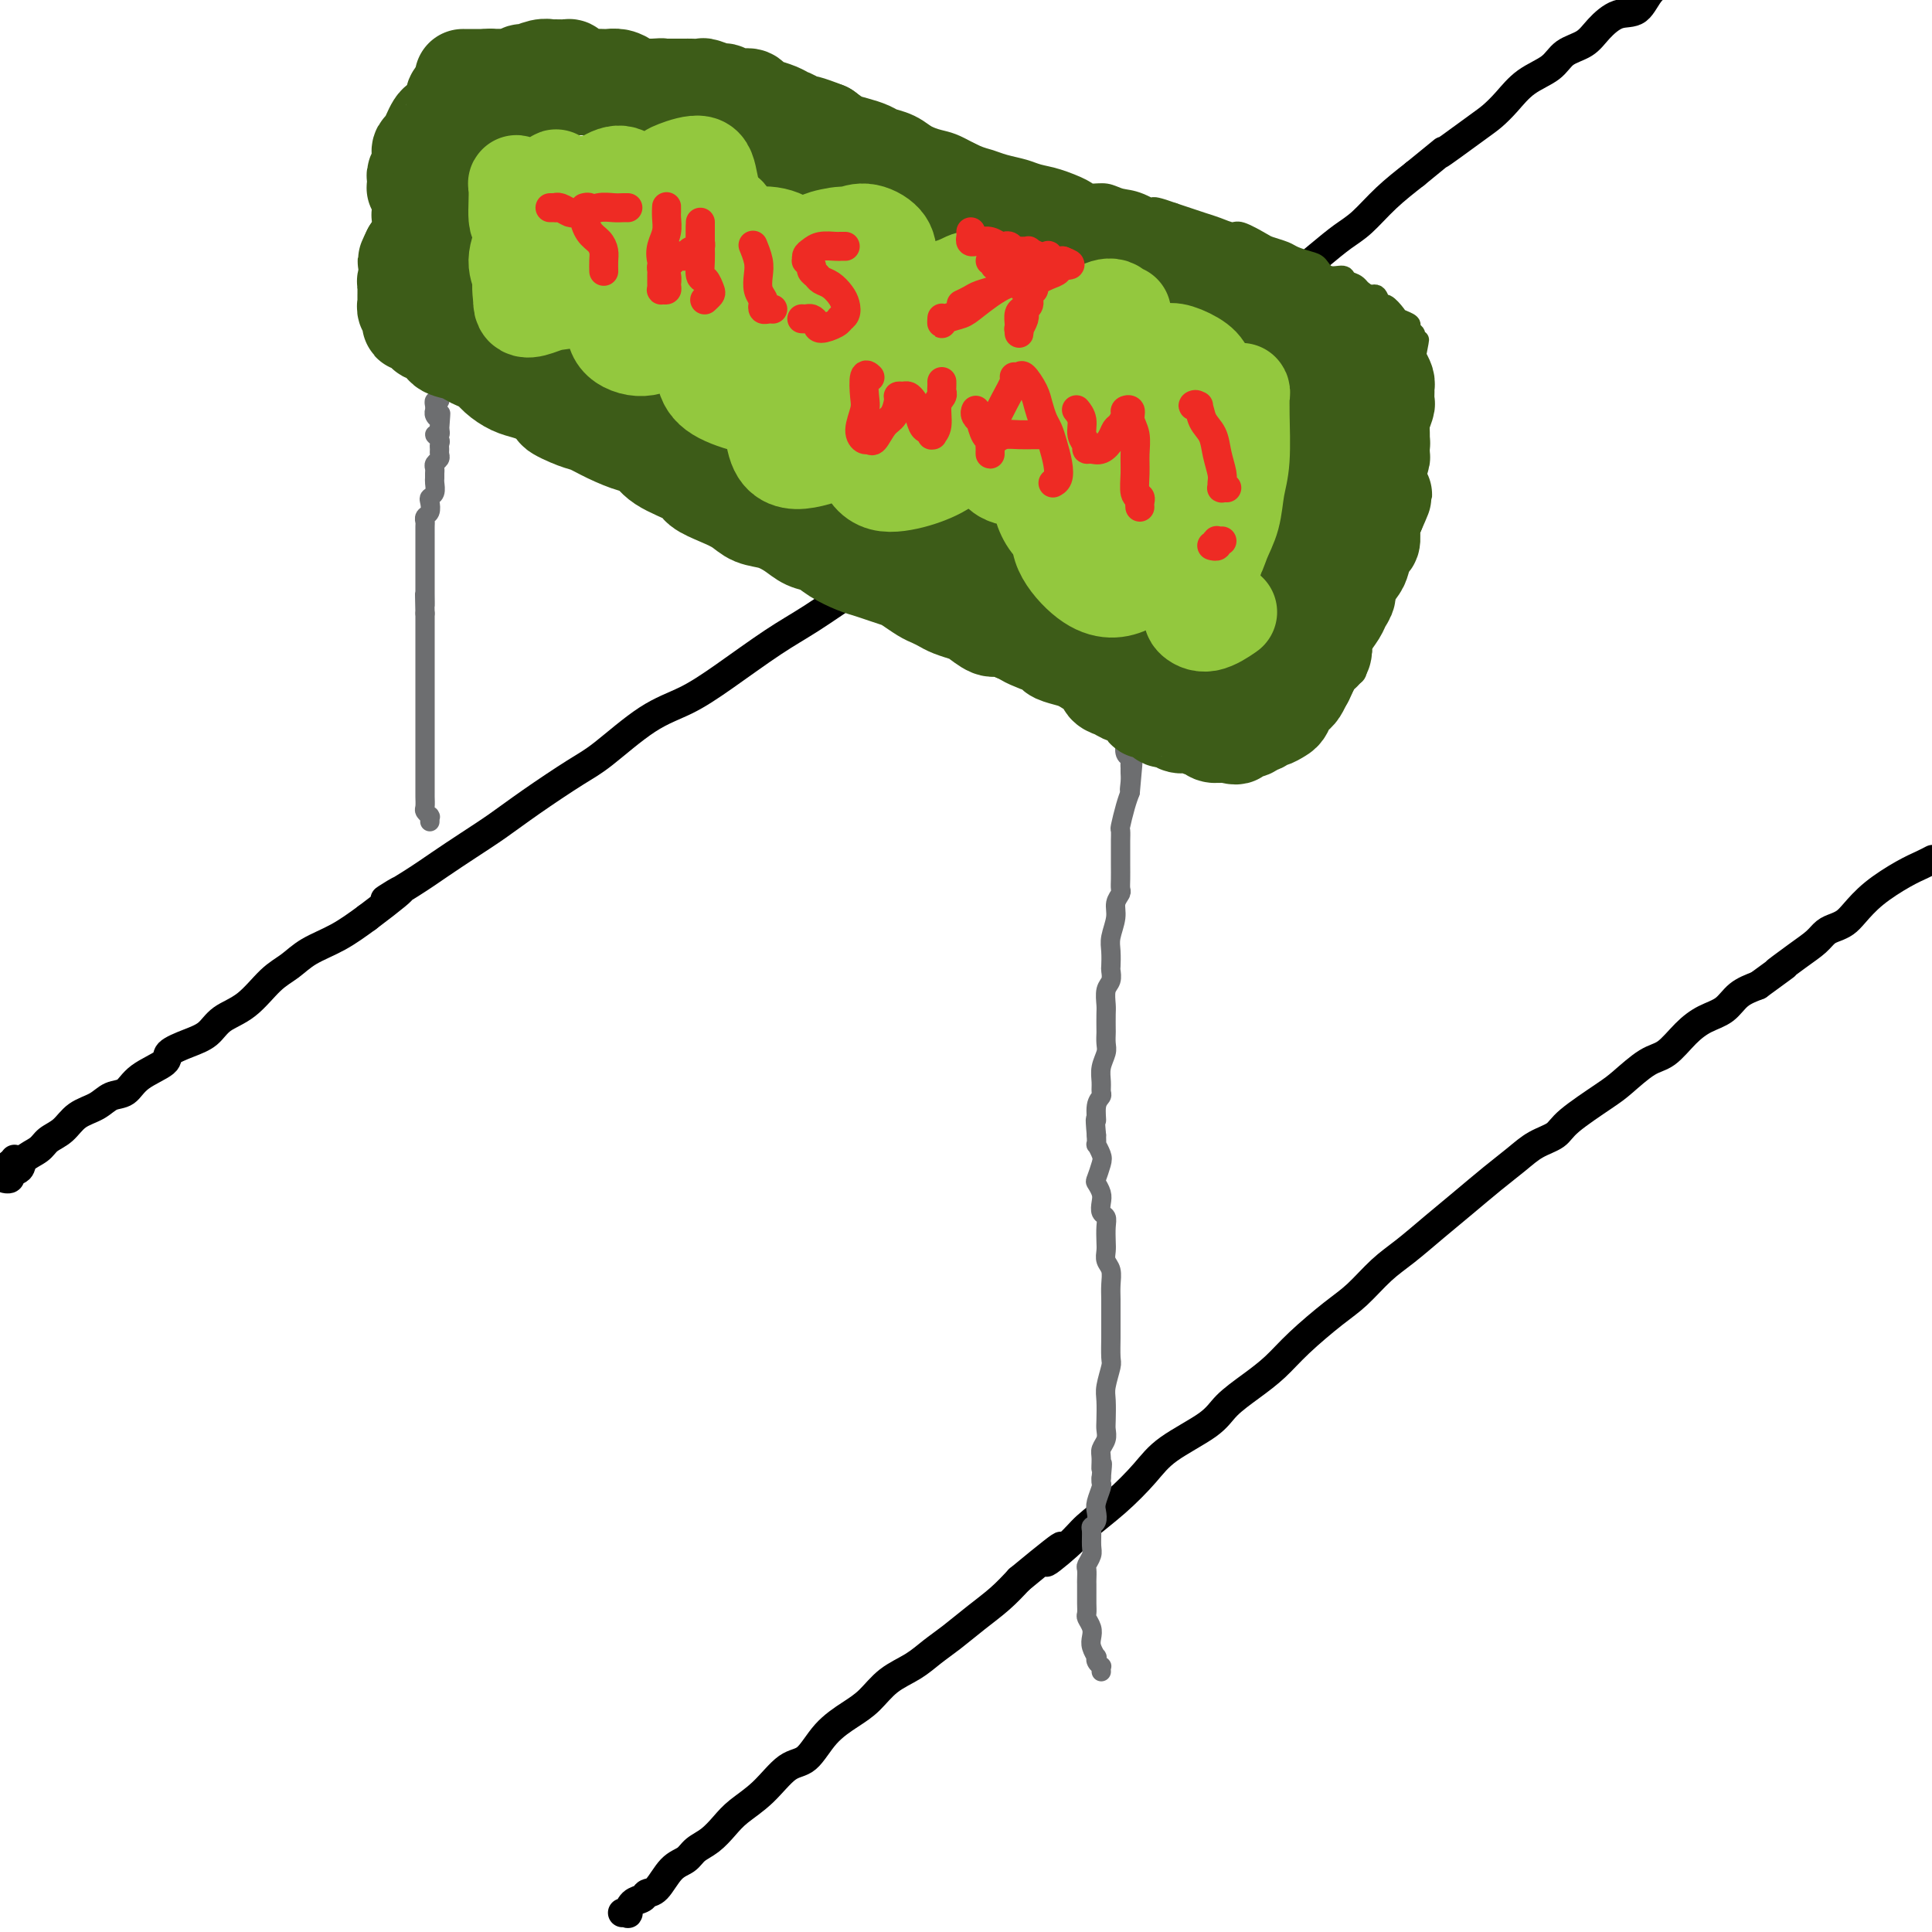 <svg viewBox='0 0 400 400' version='1.1' xmlns='http://www.w3.org/2000/svg' xmlns:xlink='http://www.w3.org/1999/xlink'><g fill='none' stroke='#000000' stroke-width='6' stroke-linecap='round' stroke-linejoin='round'><path d='M2,242c0.000,0.000 0.100,0.100 0.1,0.1'/><path d='M3,240c0.000,0.000 0.100,0.100 0.1,0.1'/><path d='M2,241c0.001,0.455 0.002,0.910 0,1c-0.002,0.090 -0.005,-0.186 0,0c0.005,0.186 0.020,0.835 0,1c-0.020,0.165 -0.074,-0.155 0,0c0.074,0.155 0.276,0.786 0,1c-0.276,0.214 -1.029,0.013 -1,0c0.029,-0.013 0.841,0.162 1,0c0.159,-0.162 -0.334,-0.663 0,-1c0.334,-0.337 1.496,-0.512 2,-1c0.504,-0.488 0.349,-1.289 1,-2c0.651,-0.711 2.106,-1.331 3,-2c0.894,-0.669 1.225,-1.388 2,-2c0.775,-0.612 1.993,-1.118 3,-2c1.007,-0.882 1.803,-2.140 3,-3c1.197,-0.860 2.795,-1.322 4,-2c1.205,-0.678 2.019,-1.571 3,-2c0.981,-0.429 2.131,-0.394 3,-1c0.869,-0.606 1.458,-1.852 3,-3c1.542,-1.148 4.039,-2.198 5,-3c0.961,-0.802 0.388,-1.356 1,-2c0.612,-0.644 2.410,-1.376 4,-2c1.590,-0.624 2.970,-1.139 4,-2c1.030,-0.861 1.708,-2.068 3,-3c1.292,-0.932 3.197,-1.589 5,-3c1.803,-1.411 3.502,-3.577 5,-5c1.498,-1.423 2.793,-2.103 4,-3c1.207,-0.897 2.325,-2.011 4,-3c1.675,-0.989 3.907,-1.854 6,-3c2.093,-1.146 4.046,-2.573 6,-4'/><path d='M76,190c12.127,-9.129 5.445,-4.951 4,-4c-1.445,0.951 2.345,-1.324 5,-3c2.655,-1.676 4.173,-2.753 6,-4c1.827,-1.247 3.961,-2.665 6,-4c2.039,-1.335 3.981,-2.587 6,-4c2.019,-1.413 4.113,-2.985 7,-5c2.887,-2.015 6.567,-4.472 9,-6c2.433,-1.528 3.618,-2.127 6,-4c2.382,-1.873 5.960,-5.020 9,-7c3.040,-1.980 5.543,-2.794 8,-4c2.457,-1.206 4.870,-2.803 8,-5c3.130,-2.197 6.978,-4.995 10,-7c3.022,-2.005 5.217,-3.216 8,-5c2.783,-1.784 6.153,-4.139 9,-6c2.847,-1.861 5.169,-3.228 8,-5c2.831,-1.772 6.171,-3.949 9,-6c2.829,-2.051 5.148,-3.977 8,-6c2.852,-2.023 6.236,-4.142 9,-6c2.764,-1.858 4.906,-3.455 7,-5c2.094,-1.545 4.138,-3.037 7,-5c2.862,-1.963 6.541,-4.398 9,-6c2.459,-1.602 3.699,-2.370 6,-4c2.301,-1.630 5.665,-4.123 8,-6c2.335,-1.877 3.643,-3.139 6,-5c2.357,-1.861 5.763,-4.320 8,-6c2.237,-1.680 3.303,-2.580 5,-4c1.697,-1.420 4.024,-3.358 6,-5c1.976,-1.642 3.602,-2.986 5,-4c1.398,-1.014 2.569,-1.696 4,-3c1.431,-1.304 3.123,-3.230 5,-5c1.877,-1.770 3.938,-3.385 6,-5'/><path d='M293,36c8.962,-7.294 4.867,-4.030 5,-4c0.133,0.030 4.493,-3.174 7,-5c2.507,-1.826 3.159,-2.275 4,-3c0.841,-0.725 1.870,-1.727 3,-3c1.130,-1.273 2.360,-2.819 4,-4c1.640,-1.181 3.691,-1.998 5,-3c1.309,-1.002 1.877,-2.188 3,-3c1.123,-0.812 2.803,-1.250 4,-2c1.197,-0.750 1.912,-1.810 3,-3c1.088,-1.190 2.549,-2.508 4,-3c1.451,-0.492 2.893,-0.159 4,-1c1.107,-0.841 1.879,-2.856 3,-4c1.121,-1.144 2.591,-1.417 4,-2c1.409,-0.583 2.756,-1.477 4,-2c1.244,-0.523 2.385,-0.676 3,-1c0.615,-0.324 0.704,-0.818 1,-1c0.296,-0.182 0.799,-0.052 1,0c0.201,0.052 0.101,0.026 0,0'/><path d='M129,396c-0.117,0.015 -0.235,0.029 0,0c0.235,-0.029 0.822,-0.103 1,0c0.178,0.103 -0.052,0.381 0,0c0.052,-0.381 0.387,-1.422 1,-2c0.613,-0.578 1.505,-0.693 2,-1c0.495,-0.307 0.593,-0.806 1,-1c0.407,-0.194 1.123,-0.081 2,-1c0.877,-0.919 1.915,-2.868 3,-4c1.085,-1.132 2.217,-1.447 3,-2c0.783,-0.553 1.215,-1.346 2,-2c0.785,-0.654 1.921,-1.170 3,-2c1.079,-0.830 2.101,-1.973 3,-3c0.899,-1.027 1.674,-1.937 3,-3c1.326,-1.063 3.204,-2.280 5,-4c1.796,-1.720 3.509,-3.943 5,-5c1.491,-1.057 2.761,-0.947 4,-2c1.239,-1.053 2.449,-3.268 4,-5c1.551,-1.732 3.443,-2.981 5,-4c1.557,-1.019 2.778,-1.808 4,-3c1.222,-1.192 2.443,-2.786 4,-4c1.557,-1.214 3.448,-2.046 5,-3c1.552,-0.954 2.764,-2.029 4,-3c1.236,-0.971 2.496,-1.838 4,-3c1.504,-1.162 3.251,-2.621 5,-4c1.749,-1.379 3.500,-2.680 5,-4c1.500,-1.320 2.750,-2.660 4,-4'/><path d='M211,327c13.847,-11.447 7.463,-5.566 6,-4c-1.463,1.566 1.994,-1.185 4,-3c2.006,-1.815 2.561,-2.694 4,-4c1.439,-1.306 3.762,-3.037 6,-5c2.238,-1.963 4.390,-4.156 6,-6c1.610,-1.844 2.678,-3.339 5,-5c2.322,-1.661 5.899,-3.488 8,-5c2.101,-1.512 2.725,-2.708 4,-4c1.275,-1.292 3.200,-2.679 5,-4c1.800,-1.321 3.474,-2.576 5,-4c1.526,-1.424 2.902,-3.016 5,-5c2.098,-1.984 4.916,-4.361 7,-6c2.084,-1.639 3.434,-2.541 5,-4c1.566,-1.459 3.348,-3.474 5,-5c1.652,-1.526 3.173,-2.561 5,-4c1.827,-1.439 3.961,-3.281 6,-5c2.039,-1.719 3.982,-3.314 6,-5c2.018,-1.686 4.111,-3.464 6,-5c1.889,-1.536 3.573,-2.831 5,-4c1.427,-1.169 2.596,-2.212 4,-3c1.404,-0.788 3.043,-1.321 4,-2c0.957,-0.679 1.231,-1.503 3,-3c1.769,-1.497 5.032,-3.667 7,-5c1.968,-1.333 2.640,-1.827 4,-3c1.360,-1.173 3.407,-3.023 5,-4c1.593,-0.977 2.733,-1.080 4,-2c1.267,-0.920 2.663,-2.655 4,-4c1.337,-1.345 2.616,-2.299 4,-3c1.384,-0.701 2.873,-1.150 4,-2c1.127,-0.850 1.894,-2.100 3,-3c1.106,-0.900 2.553,-1.450 4,-2'/><path d='M364,204c9.230,-6.726 4.805,-3.543 4,-3c-0.805,0.543 2.011,-1.556 4,-3c1.989,-1.444 3.151,-2.234 4,-3c0.849,-0.766 1.386,-1.509 2,-2c0.614,-0.491 1.304,-0.730 2,-1c0.696,-0.270 1.397,-0.573 2,-1c0.603,-0.427 1.108,-0.980 2,-2c0.892,-1.020 2.173,-2.508 4,-4c1.827,-1.492 4.201,-2.987 6,-4c1.799,-1.013 3.023,-1.542 4,-2c0.977,-0.458 1.708,-0.845 2,-1c0.292,-0.155 0.146,-0.077 0,0'/><path d='M184,101c0.000,0.000 0.100,0.100 0.1,0.1'/></g>
<g fill='none' stroke='#6D6E70' stroke-width='4' stroke-linecap='round' stroke-linejoin='round'><path d='M228,346c-0.002,-0.032 -0.004,-0.064 0,0c0.004,0.064 0.015,0.223 0,0c-0.015,-0.223 -0.056,-0.829 0,-1c0.056,-0.171 0.207,0.092 0,0c-0.207,-0.092 -0.774,-0.538 -1,-1c-0.226,-0.462 -0.112,-0.938 0,-1c0.112,-0.062 0.222,0.292 0,0c-0.222,-0.292 -0.778,-1.229 -1,-2c-0.222,-0.771 -0.112,-1.375 0,-2c0.112,-0.625 0.226,-1.269 0,-2c-0.226,-0.731 -0.793,-1.548 -1,-2c-0.207,-0.452 -0.056,-0.540 0,-1c0.056,-0.460 0.015,-1.293 0,-2c-0.015,-0.707 -0.005,-1.288 0,-2c0.005,-0.712 0.005,-1.556 0,-2c-0.005,-0.444 -0.016,-0.488 0,-1c0.016,-0.512 0.057,-1.493 0,-2c-0.057,-0.507 -0.212,-0.542 0,-1c0.212,-0.458 0.793,-1.340 1,-2c0.207,-0.660 0.042,-1.097 0,-2c-0.042,-0.903 0.040,-2.271 0,-3c-0.040,-0.729 -0.203,-0.819 0,-1c0.203,-0.181 0.772,-0.454 1,-1c0.228,-0.546 0.113,-1.364 0,-2c-0.113,-0.636 -0.226,-1.088 0,-2c0.226,-0.912 0.792,-2.284 1,-3c0.208,-0.716 0.060,-0.776 0,-1c-0.060,-0.224 -0.030,-0.612 0,-1'/><path d='M228,306c0.460,-4.844 0.109,-2.453 0,-2c-0.109,0.453 0.023,-1.031 0,-2c-0.023,-0.969 -0.202,-1.421 0,-2c0.202,-0.579 0.785,-1.283 1,-2c0.215,-0.717 0.061,-1.446 0,-2c-0.061,-0.554 -0.031,-0.933 0,-2c0.031,-1.067 0.061,-2.821 0,-4c-0.061,-1.179 -0.212,-1.781 0,-3c0.212,-1.219 0.789,-3.053 1,-4c0.211,-0.947 0.057,-1.005 0,-2c-0.057,-0.995 -0.015,-2.927 0,-4c0.015,-1.073 0.005,-1.288 0,-2c-0.005,-0.712 -0.005,-1.920 0,-3c0.005,-1.080 0.015,-2.033 0,-3c-0.015,-0.967 -0.057,-1.949 0,-3c0.057,-1.051 0.211,-2.172 0,-3c-0.211,-0.828 -0.788,-1.364 -1,-2c-0.212,-0.636 -0.061,-1.374 0,-2c0.061,-0.626 0.030,-1.140 0,-2c-0.030,-0.860 -0.060,-2.064 0,-3c0.060,-0.936 0.209,-1.603 0,-2c-0.209,-0.397 -0.775,-0.524 -1,-1c-0.225,-0.476 -0.109,-1.300 0,-2c0.109,-0.700 0.212,-1.275 0,-2c-0.212,-0.725 -0.740,-1.600 -1,-2c-0.260,-0.400 -0.252,-0.326 0,-1c0.252,-0.674 0.747,-2.095 1,-3c0.253,-0.905 0.264,-1.294 0,-2c-0.264,-0.706 -0.802,-1.728 -1,-2c-0.198,-0.272 -0.057,0.208 0,0c0.057,-0.208 0.028,-1.104 0,-2'/><path d='M227,235c-0.448,-4.859 -0.067,-3.006 0,-3c0.067,0.006 -0.179,-1.835 0,-3c0.179,-1.165 0.784,-1.653 1,-2c0.216,-0.347 0.044,-0.554 0,-1c-0.044,-0.446 0.041,-1.132 0,-2c-0.041,-0.868 -0.207,-1.918 0,-3c0.207,-1.082 0.787,-2.195 1,-3c0.213,-0.805 0.057,-1.303 0,-2c-0.057,-0.697 -0.016,-1.594 0,-2c0.016,-0.406 0.008,-0.321 0,-1c-0.008,-0.679 -0.016,-2.123 0,-3c0.016,-0.877 0.057,-1.189 0,-2c-0.057,-0.811 -0.211,-2.121 0,-3c0.211,-0.879 0.788,-1.325 1,-2c0.212,-0.675 0.061,-1.577 0,-2c-0.061,-0.423 -0.031,-0.368 0,-1c0.031,-0.632 0.065,-1.952 0,-3c-0.065,-1.048 -0.228,-1.824 0,-3c0.228,-1.176 0.846,-2.751 1,-4c0.154,-1.249 -0.155,-2.171 0,-3c0.155,-0.829 0.774,-1.563 1,-2c0.226,-0.437 0.061,-0.575 0,-1c-0.061,-0.425 -0.016,-1.135 0,-2c0.016,-0.865 0.005,-1.885 0,-3c-0.005,-1.115 -0.002,-2.323 0,-3c0.002,-0.677 0.004,-0.821 0,-1c-0.004,-0.179 -0.012,-0.393 0,-1c0.012,-0.607 0.044,-1.606 0,-2c-0.044,-0.394 -0.166,-0.183 0,-1c0.166,-0.817 0.619,-2.662 1,-4c0.381,-1.338 0.691,-2.169 1,-3'/><path d='M234,164c1.083,-11.466 0.290,-4.630 0,-2c-0.290,2.630 -0.077,1.055 0,0c0.077,-1.055 0.017,-1.591 0,-2c-0.017,-0.409 0.009,-0.692 0,-1c-0.009,-0.308 -0.054,-0.642 0,-1c0.054,-0.358 0.207,-0.741 0,-1c-0.207,-0.259 -0.773,-0.394 -1,-1c-0.227,-0.606 -0.114,-1.683 0,-2c0.114,-0.317 0.228,0.126 0,0c-0.228,-0.126 -0.797,-0.822 -1,-1c-0.203,-0.178 -0.041,0.162 0,0c0.041,-0.162 -0.041,-0.827 0,-1c0.041,-0.173 0.203,0.146 0,0c-0.203,-0.146 -0.772,-0.756 -1,-1c-0.228,-0.244 -0.114,-0.122 0,0'/><path d='M89,170c-0.002,0.111 -0.004,0.223 0,0c0.004,-0.223 0.015,-0.780 0,-1c-0.015,-0.220 -0.057,-0.105 0,0c0.057,0.105 0.211,0.198 0,0c-0.211,-0.198 -0.789,-0.687 -1,-1c-0.211,-0.313 -0.057,-0.450 0,-1c0.057,-0.550 0.015,-1.512 0,-2c-0.015,-0.488 -0.004,-0.502 0,-1c0.004,-0.498 0.001,-1.481 0,-2c-0.001,-0.519 -0.000,-0.576 0,-1c0.000,-0.424 0.000,-1.215 0,-2c-0.000,-0.785 -0.000,-1.562 0,-2c0.000,-0.438 0.000,-0.536 0,-1c-0.000,-0.464 -0.000,-1.293 0,-2c0.000,-0.707 0.000,-1.292 0,-2c-0.000,-0.708 -0.000,-1.540 0,-2c0.000,-0.460 0.000,-0.546 0,-1c-0.000,-0.454 -0.000,-1.274 0,-2c0.000,-0.726 0.000,-1.359 0,-2c-0.000,-0.641 -0.000,-1.291 0,-2c0.000,-0.709 0.000,-1.479 0,-2c-0.000,-0.521 -0.000,-0.794 0,-1c0.000,-0.206 0.000,-0.345 0,-1c-0.000,-0.655 -0.000,-1.828 0,-3c0.000,-1.172 0.000,-2.344 0,-3c-0.000,-0.656 -0.000,-0.794 0,-1c0.000,-0.206 0.000,-0.478 0,-1c-0.000,-0.522 -0.000,-1.292 0,-2c0.000,-0.708 0.000,-1.354 0,-2'/><path d='M88,127c-0.155,-7.013 -0.041,-3.047 0,-2c0.041,1.047 0.011,-0.827 0,-2c-0.011,-1.173 -0.003,-1.647 0,-2c0.003,-0.353 0.001,-0.586 0,-1c-0.001,-0.414 -0.000,-1.008 0,-2c0.000,-0.992 -0.000,-2.381 0,-3c0.000,-0.619 0.000,-0.466 0,-1c-0.000,-0.534 -0.001,-1.754 0,-2c0.001,-0.246 0.004,0.482 0,0c-0.004,-0.482 -0.015,-2.174 0,-3c0.015,-0.826 0.056,-0.785 0,-1c-0.056,-0.215 -0.207,-0.687 0,-1c0.207,-0.313 0.773,-0.469 1,-1c0.227,-0.531 0.113,-1.438 0,-2c-0.113,-0.562 -0.227,-0.781 0,-1c0.227,-0.219 0.793,-0.440 1,-1c0.207,-0.560 0.054,-1.459 0,-2c-0.054,-0.541 -0.011,-0.722 0,-1c0.011,-0.278 -0.011,-0.652 0,-1c0.011,-0.348 0.056,-0.671 0,-1c-0.056,-0.329 -0.211,-0.666 0,-1c0.211,-0.334 0.790,-0.667 1,-1c0.210,-0.333 0.051,-0.668 0,-1c-0.051,-0.332 0.004,-0.662 0,-1c-0.004,-0.338 -0.068,-0.683 0,-1c0.068,-0.317 0.267,-0.607 0,-1c-0.267,-0.393 -0.999,-0.889 -1,-1c-0.001,-0.111 0.731,0.162 1,0c0.269,-0.162 0.077,-0.761 0,-1c-0.077,-0.239 -0.038,-0.120 0,0'/><path d='M91,89c0.463,-6.122 0.120,-2.428 0,-1c-0.120,1.428 -0.018,0.589 0,0c0.018,-0.589 -0.048,-0.928 0,-1c0.048,-0.072 0.209,0.122 0,0c-0.209,-0.122 -0.789,-0.558 -1,-1c-0.211,-0.442 -0.053,-0.888 0,-1c0.053,-0.112 0.000,0.109 0,0c-0.000,-0.109 0.053,-0.550 0,-1c-0.053,-0.450 -0.210,-0.909 0,-1c0.210,-0.091 0.789,0.187 1,0c0.211,-0.187 0.056,-0.838 0,-1c-0.056,-0.162 -0.012,0.167 0,0c0.012,-0.167 -0.007,-0.829 0,-1c0.007,-0.171 0.041,0.150 0,0c-0.041,-0.150 -0.155,-0.772 0,-1c0.155,-0.228 0.580,-0.061 1,0c0.420,0.061 0.834,0.018 1,0c0.166,-0.018 0.083,-0.009 0,0'/></g>
<g fill='none' stroke='#3D5C18' stroke-width='4' stroke-linecap='round' stroke-linejoin='round'><path d='M142,16c-0.303,0.008 -0.606,0.016 -1,0c-0.394,-0.016 -0.880,-0.057 -1,0c-0.120,0.057 0.124,0.211 0,0c-0.124,-0.211 -0.618,-0.789 -1,-1c-0.382,-0.211 -0.651,-0.057 -1,0c-0.349,0.057 -0.776,0.015 -1,0c-0.224,-0.015 -0.244,-0.003 -1,0c-0.756,0.003 -2.249,-0.002 -3,0c-0.751,0.002 -0.760,0.011 -1,0c-0.240,-0.011 -0.712,-0.042 -1,0c-0.288,0.042 -0.391,0.155 -1,0c-0.609,-0.155 -1.725,-0.580 -2,-1c-0.275,-0.420 0.292,-0.834 0,-1c-0.292,-0.166 -1.443,-0.083 -2,0c-0.557,0.083 -0.522,0.166 -1,0c-0.478,-0.166 -1.471,-0.580 -2,-1c-0.529,-0.420 -0.596,-0.845 -1,-1c-0.404,-0.155 -1.145,-0.041 -2,0c-0.855,0.041 -1.825,0.007 -2,0c-0.175,-0.007 0.445,0.012 0,0c-0.445,-0.012 -1.954,-0.056 -3,0c-1.046,0.056 -1.628,0.211 -2,0c-0.372,-0.211 -0.534,-0.788 -1,-1c-0.466,-0.212 -1.235,-0.060 -2,0c-0.765,0.060 -1.525,0.026 -2,0c-0.475,-0.026 -0.666,-0.046 -1,0c-0.334,0.046 -0.810,0.156 -1,0c-0.190,-0.156 -0.095,-0.578 0,-1'/><path d='M106,9c-5.626,-1.083 -1.693,-0.290 -1,0c0.693,0.290 -1.856,0.078 -3,0c-1.144,-0.078 -0.884,-0.021 -1,0c-0.116,0.021 -0.608,0.006 -1,0c-0.392,-0.006 -0.683,-0.001 -1,0c-0.317,0.001 -0.660,0.000 -1,0c-0.340,-0.000 -0.679,0.000 -1,0c-0.321,-0.000 -0.626,-0.001 -1,0c-0.374,0.001 -0.817,0.002 -1,0c-0.183,-0.002 -0.104,-0.008 0,0c0.104,0.008 0.234,0.029 0,0c-0.234,-0.029 -0.832,-0.109 -1,0c-0.168,0.109 0.095,0.407 0,1c-0.095,0.593 -0.547,1.482 -1,2c-0.453,0.518 -0.906,0.665 -1,1c-0.094,0.335 0.171,0.859 0,1c-0.171,0.141 -0.778,-0.102 -1,0c-0.222,0.102 -0.058,0.548 0,1c0.058,0.452 0.012,0.909 0,1c-0.012,0.091 0.011,-0.184 0,0c-0.011,0.184 -0.054,0.827 0,1c0.054,0.173 0.207,-0.125 0,0c-0.207,0.125 -0.774,0.675 -1,1c-0.226,0.325 -0.112,0.427 0,1c0.112,0.573 0.223,1.616 0,2c-0.223,0.384 -0.778,0.110 -1,0c-0.222,-0.110 -0.111,-0.055 0,0'/><path d='M89,21c-1.079,2.041 -0.275,1.142 0,1c0.275,-0.142 0.022,0.473 0,1c-0.022,0.527 0.186,0.967 0,1c-0.186,0.033 -0.767,-0.342 -1,0c-0.233,0.342 -0.118,1.401 0,2c0.118,0.599 0.238,0.738 0,1c-0.238,0.262 -0.834,0.647 -1,1c-0.166,0.353 0.099,0.676 0,1c-0.099,0.324 -0.561,0.650 -1,1c-0.439,0.350 -0.853,0.724 -1,1c-0.147,0.276 -0.025,0.456 0,1c0.025,0.544 -0.046,1.454 0,2c0.046,0.546 0.208,0.728 0,1c-0.208,0.272 -0.788,0.635 -1,1c-0.212,0.365 -0.057,0.731 0,1c0.057,0.269 0.015,0.439 0,1c-0.015,0.561 -0.004,1.513 0,2c0.004,0.487 0.001,0.508 0,1c-0.001,0.492 0.001,1.455 0,2c-0.001,0.545 -0.004,0.674 0,1c0.004,0.326 0.015,0.851 0,1c-0.015,0.149 -0.058,-0.076 0,0c0.058,0.076 0.215,0.453 0,1c-0.215,0.547 -0.804,1.264 -1,2c-0.196,0.736 -0.000,1.492 0,2c0.000,0.508 -0.196,0.769 0,1c0.196,0.231 0.785,0.432 1,1c0.215,0.568 0.058,1.503 0,2c-0.058,0.497 -0.016,0.557 0,1c0.016,0.443 0.004,1.269 0,2c-0.004,0.731 -0.002,1.365 0,2'/><path d='M84,59c-0.000,3.810 -0.001,2.334 0,2c0.001,-0.334 0.004,0.475 0,1c-0.004,0.525 -0.016,0.765 0,1c0.016,0.235 0.060,0.463 0,1c-0.060,0.537 -0.224,1.383 0,2c0.224,0.617 0.834,1.005 1,1c0.166,-0.005 -0.114,-0.404 0,0c0.114,0.404 0.622,1.610 1,2c0.378,0.390 0.626,-0.036 1,0c0.374,0.036 0.874,0.536 1,1c0.126,0.464 -0.121,0.894 0,1c0.121,0.106 0.610,-0.112 1,0c0.390,0.112 0.682,0.555 1,1c0.318,0.445 0.662,0.893 1,1c0.338,0.107 0.671,-0.126 1,0c0.329,0.126 0.656,0.613 1,1c0.344,0.387 0.707,0.676 1,1c0.293,0.324 0.516,0.683 1,1c0.484,0.317 1.228,0.590 2,1c0.772,0.410 1.573,0.955 2,1c0.427,0.045 0.481,-0.409 1,0c0.519,0.409 1.505,1.682 2,2c0.495,0.318 0.500,-0.317 1,0c0.500,0.317 1.495,1.587 2,2c0.505,0.413 0.519,-0.030 1,0c0.481,0.030 1.428,0.533 2,1c0.572,0.467 0.769,0.899 1,1c0.231,0.101 0.495,-0.127 1,0c0.505,0.127 1.251,0.611 2,1c0.749,0.389 1.500,0.683 2,1c0.500,0.317 0.750,0.659 1,1'/><path d='M115,87c4.518,2.654 2.312,1.289 2,1c-0.312,-0.289 1.268,0.499 2,1c0.732,0.501 0.614,0.715 1,1c0.386,0.285 1.276,0.640 2,1c0.724,0.360 1.282,0.726 2,1c0.718,0.274 1.594,0.455 2,1c0.406,0.545 0.341,1.454 1,2c0.659,0.546 2.044,0.727 3,1c0.956,0.273 1.485,0.636 2,1c0.515,0.364 1.016,0.727 2,1c0.984,0.273 2.452,0.455 3,1c0.548,0.545 0.176,1.455 1,2c0.824,0.545 2.845,0.727 4,1c1.155,0.273 1.446,0.636 2,1c0.554,0.364 1.373,0.727 2,1c0.627,0.273 1.064,0.455 2,1c0.936,0.545 2.372,1.455 3,2c0.628,0.545 0.448,0.727 1,1c0.552,0.273 1.838,0.636 3,1c1.162,0.364 2.202,0.727 3,1c0.798,0.273 1.354,0.454 2,1c0.646,0.546 1.383,1.455 2,2c0.617,0.545 1.112,0.726 2,1c0.888,0.274 2.167,0.640 3,1c0.833,0.360 1.220,0.712 2,1c0.780,0.288 1.951,0.511 3,1c1.049,0.489 1.974,1.244 3,2c1.026,0.756 2.151,1.512 3,2c0.849,0.488 1.421,0.708 2,1c0.579,0.292 1.165,0.655 2,1c0.835,0.345 1.917,0.673 3,1'/><path d='M185,124c11.287,6.114 4.504,2.899 3,2c-1.504,-0.899 2.270,0.517 4,1c1.730,0.483 1.416,0.031 2,0c0.584,-0.031 2.067,0.359 3,1c0.933,0.641 1.318,1.534 2,2c0.682,0.466 1.662,0.506 3,1c1.338,0.494 3.034,1.441 4,2c0.966,0.559 1.202,0.731 2,1c0.798,0.269 2.157,0.635 3,1c0.843,0.365 1.171,0.728 2,1c0.829,0.272 2.161,0.453 3,1c0.839,0.547 1.187,1.460 2,2c0.813,0.540 2.093,0.707 3,1c0.907,0.293 1.443,0.711 2,1c0.557,0.289 1.135,0.448 2,1c0.865,0.552 2.016,1.496 3,2c0.984,0.504 1.800,0.569 2,1c0.200,0.431 -0.218,1.228 1,2c1.218,0.772 4.071,1.517 5,2c0.929,0.483 -0.064,0.703 0,1c0.064,0.297 1.187,0.671 2,1c0.813,0.329 1.316,0.614 2,1c0.684,0.386 1.549,0.873 2,1c0.451,0.127 0.488,-0.107 1,0c0.512,0.107 1.499,0.554 2,1c0.501,0.446 0.515,0.890 1,1c0.485,0.110 1.439,-0.114 2,0c0.561,0.114 0.728,0.567 1,1c0.272,0.433 0.650,0.847 1,1c0.350,0.153 0.671,0.044 1,0c0.329,-0.044 0.664,-0.022 1,0'/><path d='M252,157c10.771,5.104 4.198,1.364 2,0c-2.198,-1.364 -0.022,-0.350 1,0c1.022,0.350 0.890,0.038 1,0c0.110,-0.038 0.462,0.200 1,0c0.538,-0.200 1.261,-0.837 2,-1c0.739,-0.163 1.493,0.148 2,0c0.507,-0.148 0.765,-0.757 1,-1c0.235,-0.243 0.445,-0.122 1,0c0.555,0.122 1.453,0.244 2,0c0.547,-0.244 0.742,-0.853 1,-1c0.258,-0.147 0.580,0.168 1,0c0.420,-0.168 0.939,-0.818 1,-1c0.061,-0.182 -0.334,0.106 0,0c0.334,-0.106 1.399,-0.606 2,-1c0.601,-0.394 0.738,-0.683 1,-1c0.262,-0.317 0.647,-0.663 1,-1c0.353,-0.337 0.672,-0.667 1,-1c0.328,-0.333 0.665,-0.669 1,-1c0.335,-0.331 0.667,-0.655 1,-1c0.333,-0.345 0.668,-0.709 1,-1c0.332,-0.291 0.662,-0.508 1,-1c0.338,-0.492 0.683,-1.257 1,-2c0.317,-0.743 0.606,-1.464 1,-2c0.394,-0.536 0.894,-0.889 1,-1c0.106,-0.111 -0.182,0.019 0,0c0.182,-0.019 0.833,-0.189 1,-1c0.167,-0.811 -0.151,-2.264 0,-3c0.151,-0.736 0.773,-0.754 1,-1c0.227,-0.246 0.061,-0.720 0,-1c-0.061,-0.280 -0.017,-0.366 0,-1c0.017,-0.634 0.009,-1.817 0,-3'/><path d='M282,130c0.090,-1.507 -0.186,-0.774 0,-1c0.186,-0.226 0.835,-1.410 1,-2c0.165,-0.590 -0.153,-0.584 0,-1c0.153,-0.416 0.777,-1.252 1,-2c0.223,-0.748 0.046,-1.408 0,-2c-0.046,-0.592 0.040,-1.117 0,-2c-0.040,-0.883 -0.207,-2.125 0,-3c0.207,-0.875 0.786,-1.384 1,-2c0.214,-0.616 0.061,-1.339 0,-2c-0.061,-0.661 -0.030,-1.261 0,-2c0.030,-0.739 0.061,-1.615 0,-2c-0.061,-0.385 -0.212,-0.277 0,-1c0.212,-0.723 0.788,-2.278 1,-3c0.212,-0.722 0.061,-0.612 0,-1c-0.061,-0.388 -0.031,-1.272 0,-2c0.031,-0.728 0.065,-1.298 0,-2c-0.065,-0.702 -0.227,-1.535 0,-2c0.227,-0.465 0.845,-0.562 1,-1c0.155,-0.438 -0.152,-1.216 0,-2c0.152,-0.784 0.763,-1.575 1,-2c0.237,-0.425 0.101,-0.484 0,-1c-0.101,-0.516 -0.167,-1.489 0,-2c0.167,-0.511 0.565,-0.559 1,-1c0.435,-0.441 0.905,-1.274 1,-2c0.095,-0.726 -0.186,-1.345 0,-2c0.186,-0.655 0.838,-1.345 1,-2c0.162,-0.655 -0.167,-1.275 0,-2c0.167,-0.725 0.828,-1.555 1,-2c0.172,-0.445 -0.146,-0.504 0,-1c0.146,-0.496 0.756,-1.427 1,-2c0.244,-0.573 0.122,-0.786 0,-1'/><path d='M293,75c1.702,-8.687 0.456,-2.905 0,-1c-0.456,1.905 -0.121,-0.067 0,-1c0.121,-0.933 0.028,-0.827 0,-1c-0.028,-0.173 0.008,-0.623 0,-1c-0.008,-0.377 -0.062,-0.679 0,-1c0.062,-0.321 0.239,-0.662 0,-1c-0.239,-0.338 -0.894,-0.673 -1,-1c-0.106,-0.327 0.336,-0.646 0,-1c-0.336,-0.354 -1.451,-0.744 -2,-1c-0.549,-0.256 -0.531,-0.378 -1,-1c-0.469,-0.622 -1.424,-1.743 -2,-2c-0.576,-0.257 -0.775,0.349 -1,0c-0.225,-0.349 -0.478,-1.653 -1,-2c-0.522,-0.347 -1.312,0.263 -2,0c-0.688,-0.263 -1.273,-1.398 -2,-2c-0.727,-0.602 -1.597,-0.672 -2,-1c-0.403,-0.328 -0.339,-0.914 -1,-1c-0.661,-0.086 -2.049,0.328 -3,0c-0.951,-0.328 -1.466,-1.398 -2,-2c-0.534,-0.602 -1.085,-0.737 -2,-1c-0.915,-0.263 -2.192,-0.652 -3,-1c-0.808,-0.348 -1.146,-0.653 -2,-1c-0.854,-0.347 -2.224,-0.737 -3,-1c-0.776,-0.263 -0.959,-0.399 -2,-1c-1.041,-0.601 -2.939,-1.667 -4,-2c-1.061,-0.333 -1.284,0.065 -2,0c-0.716,-0.065 -1.924,-0.595 -3,-1c-1.076,-0.405 -2.021,-0.686 -3,-1c-0.979,-0.314 -1.994,-0.661 -3,-1c-1.006,-0.339 -2.003,-0.669 -3,-1'/><path d='M243,44c-6.989,-2.520 -3.463,-0.321 -3,0c0.463,0.321 -2.138,-1.236 -4,-2c-1.862,-0.764 -2.983,-0.733 -4,-1c-1.017,-0.267 -1.928,-0.831 -3,-1c-1.072,-0.169 -2.306,0.057 -3,0c-0.694,-0.057 -0.850,-0.396 -2,-1c-1.150,-0.604 -3.294,-1.471 -5,-2c-1.706,-0.529 -2.973,-0.718 -4,-1c-1.027,-0.282 -1.815,-0.657 -3,-1c-1.185,-0.343 -2.768,-0.656 -4,-1c-1.232,-0.344 -2.114,-0.721 -3,-1c-0.886,-0.279 -1.778,-0.460 -3,-1c-1.222,-0.540 -2.775,-1.439 -4,-2c-1.225,-0.561 -2.123,-0.785 -3,-1c-0.877,-0.215 -1.734,-0.421 -3,-1c-1.266,-0.579 -2.942,-1.531 -4,-2c-1.058,-0.469 -1.499,-0.454 -3,-1c-1.501,-0.546 -4.063,-1.652 -5,-2c-0.937,-0.348 -0.250,0.061 -1,0c-0.750,-0.061 -2.938,-0.594 -4,-1c-1.062,-0.406 -0.997,-0.686 -2,-1c-1.003,-0.314 -3.073,-0.661 -4,-1c-0.927,-0.339 -0.709,-0.669 -1,-1c-0.291,-0.331 -1.089,-0.662 -2,-1c-0.911,-0.338 -1.935,-0.683 -3,-1c-1.065,-0.317 -2.172,-0.606 -3,-1c-0.828,-0.394 -1.377,-0.893 -2,-1c-0.623,-0.107 -1.322,0.177 -2,0c-0.678,-0.177 -1.336,-0.817 -2,-1c-0.664,-0.183 -1.332,0.091 -2,0c-0.668,-0.091 -1.334,-0.545 -2,-1'/><path d='M150,13c-14.679,-4.676 -4.877,-0.864 -2,0c2.877,0.864 -1.172,-1.218 -3,-2c-1.828,-0.782 -1.433,-0.262 -2,0c-0.567,0.262 -2.094,0.268 -3,0c-0.906,-0.268 -1.191,-0.808 -2,-1c-0.809,-0.192 -2.144,-0.034 -3,0c-0.856,0.034 -1.235,-0.057 -2,0c-0.765,0.057 -1.917,0.260 -3,0c-1.083,-0.260 -2.095,-0.984 -3,-1c-0.905,-0.016 -1.701,0.675 -2,1c-0.299,0.325 -0.101,0.283 -1,0c-0.899,-0.283 -2.895,-0.808 -4,-1c-1.105,-0.192 -1.319,-0.051 -2,0c-0.681,0.051 -1.829,0.014 -3,0c-1.171,-0.014 -2.365,-0.004 -3,0c-0.635,0.004 -0.709,0.001 -1,0c-0.291,-0.001 -0.797,-0.000 -1,0c-0.203,0.000 -0.101,0.000 0,0'/></g>
<g fill='none' stroke='#3D5C18' stroke-width='20' stroke-linecap='round' stroke-linejoin='round'><path d='M266,68c0.119,-0.146 0.239,-0.293 0,0c-0.239,0.293 -0.836,1.024 -1,1c-0.164,-0.024 0.107,-0.805 0,-1c-0.107,-0.195 -0.590,0.194 -1,0c-0.410,-0.194 -0.748,-0.973 -1,-2c-0.252,-1.027 -0.420,-2.303 -1,-3c-0.580,-0.697 -1.573,-0.817 -2,-1c-0.427,-0.183 -0.287,-0.430 -1,-1c-0.713,-0.570 -2.277,-1.462 -3,-2c-0.723,-0.538 -0.605,-0.723 -1,-1c-0.395,-0.277 -1.303,-0.645 -2,-1c-0.697,-0.355 -1.183,-0.697 -2,-1c-0.817,-0.303 -1.965,-0.568 -3,-1c-1.035,-0.432 -1.956,-1.030 -3,-1c-1.044,0.030 -2.209,0.687 -3,1c-0.791,0.313 -1.208,0.280 -2,0c-0.792,-0.280 -1.960,-0.807 -3,-1c-1.040,-0.193 -1.951,-0.051 -3,0c-1.049,0.051 -2.234,0.011 -3,0c-0.766,-0.011 -1.111,0.007 -2,0c-0.889,-0.007 -2.321,-0.040 -3,0c-0.679,0.040 -0.606,0.151 -1,0c-0.394,-0.151 -1.257,-0.565 -2,-1c-0.743,-0.435 -1.368,-0.890 -2,-1c-0.632,-0.110 -1.272,0.125 -2,0c-0.728,-0.125 -1.545,-0.612 -2,-1c-0.455,-0.388 -0.547,-0.679 -1,-1c-0.453,-0.321 -1.266,-0.674 -2,-1c-0.734,-0.326 -1.390,-0.626 -2,-1c-0.610,-0.374 -1.174,-0.821 -2,-1c-0.826,-0.179 -1.913,-0.089 -3,0'/><path d='M207,47c-3.070,-1.487 -1.245,-1.704 -1,-2c0.245,-0.296 -1.089,-0.671 -2,-1c-0.911,-0.329 -1.400,-0.613 -2,-1c-0.600,-0.387 -1.312,-0.877 -2,-1c-0.688,-0.123 -1.353,0.122 -2,0c-0.647,-0.122 -1.277,-0.610 -2,-1c-0.723,-0.390 -1.541,-0.682 -2,-1c-0.459,-0.318 -0.561,-0.664 -1,-1c-0.439,-0.336 -1.215,-0.664 -2,-1c-0.785,-0.336 -1.578,-0.681 -2,-1c-0.422,-0.319 -0.474,-0.611 -1,-1c-0.526,-0.389 -1.527,-0.875 -2,-1c-0.473,-0.125 -0.419,0.110 -1,0c-0.581,-0.110 -1.796,-0.565 -3,-1c-1.204,-0.435 -2.395,-0.848 -3,-1c-0.605,-0.152 -0.624,-0.041 -1,0c-0.376,0.041 -1.109,0.012 -2,0c-0.891,-0.012 -1.938,-0.006 -3,0c-1.062,0.006 -2.137,0.012 -3,0c-0.863,-0.012 -1.515,-0.041 -2,0c-0.485,0.041 -0.805,0.152 -1,0c-0.195,-0.152 -0.266,-0.567 -1,-1c-0.734,-0.433 -2.131,-0.884 -3,-1c-0.869,-0.116 -1.209,0.105 -2,0c-0.791,-0.105 -2.032,-0.535 -3,-1c-0.968,-0.465 -1.662,-0.966 -2,-1c-0.338,-0.034 -0.320,0.397 -1,0c-0.680,-0.397 -2.059,-1.622 -3,-2c-0.941,-0.378 -1.446,0.090 -2,0c-0.554,-0.090 -1.158,-0.740 -2,-1c-0.842,-0.260 -1.921,-0.130 -3,0'/><path d='M145,26c-6.640,-1.571 -2.738,-0.998 -2,-1c0.738,-0.002 -1.686,-0.578 -3,-1c-1.314,-0.422 -1.518,-0.690 -2,-1c-0.482,-0.310 -1.243,-0.660 -2,-1c-0.757,-0.340 -1.512,-0.668 -2,-1c-0.488,-0.332 -0.711,-0.667 -1,-1c-0.289,-0.333 -0.645,-0.664 -1,-1c-0.355,-0.336 -0.710,-0.679 -1,-1c-0.290,-0.321 -0.516,-0.622 -1,-1c-0.484,-0.378 -1.227,-0.833 -2,-1c-0.773,-0.167 -1.577,-0.048 -2,0c-0.423,0.048 -0.467,0.023 -1,0c-0.533,-0.023 -1.556,-0.045 -2,0c-0.444,0.045 -0.308,0.155 -1,0c-0.692,-0.155 -2.212,-0.577 -3,-1c-0.788,-0.423 -0.843,-0.846 -1,-1c-0.157,-0.154 -0.417,-0.037 -1,0c-0.583,0.037 -1.490,-0.005 -2,0c-0.510,0.005 -0.623,0.058 -1,0c-0.377,-0.058 -1.019,-0.226 -2,0c-0.981,0.226 -2.300,0.845 -3,1c-0.700,0.155 -0.780,-0.155 -1,0c-0.220,0.155 -0.579,0.774 -1,1c-0.421,0.226 -0.904,0.061 -1,0c-0.096,-0.061 0.196,-0.016 0,0c-0.196,0.016 -0.878,0.004 -1,0c-0.122,-0.004 0.318,0.002 0,0c-0.318,-0.002 -1.395,-0.011 -2,0c-0.605,0.011 -0.740,0.041 -1,0c-0.260,-0.041 -0.646,-0.155 -1,0c-0.354,0.155 -0.677,0.577 -1,1'/><path d='M100,17c-1.975,0.415 -0.911,-0.047 -1,0c-0.089,0.047 -1.330,0.603 -2,1c-0.670,0.397 -0.770,0.634 -1,1c-0.230,0.366 -0.590,0.862 -1,1c-0.410,0.138 -0.869,-0.080 -1,0c-0.131,0.080 0.067,0.458 0,1c-0.067,0.542 -0.399,1.248 -1,2c-0.601,0.752 -1.471,1.549 -2,2c-0.529,0.451 -0.716,0.554 -1,1c-0.284,0.446 -0.665,1.233 -1,2c-0.335,0.767 -0.625,1.514 -1,2c-0.375,0.486 -0.836,0.711 -1,1c-0.164,0.289 -0.030,0.641 0,1c0.030,0.359 -0.045,0.726 0,1c0.045,0.274 0.208,0.456 0,1c-0.208,0.544 -0.789,1.450 -1,2c-0.211,0.550 -0.053,0.742 0,1c0.053,0.258 0.000,0.581 0,1c-0.000,0.419 0.053,0.935 0,1c-0.053,0.065 -0.210,-0.319 0,0c0.210,0.319 0.789,1.342 1,2c0.211,0.658 0.056,0.950 0,1c-0.056,0.050 -0.011,-0.142 0,0c0.011,0.142 -0.011,0.616 0,1c0.011,0.384 0.056,0.676 0,1c-0.056,0.324 -0.211,0.678 0,1c0.211,0.322 0.789,0.611 1,1c0.211,0.389 0.057,0.877 0,1c-0.057,0.123 -0.015,-0.121 0,0c0.015,0.121 0.004,0.606 0,1c-0.004,0.394 -0.002,0.697 0,1'/><path d='M88,49c0.094,2.736 -0.171,0.575 0,0c0.171,-0.575 0.777,0.437 1,1c0.223,0.563 0.064,0.676 0,1c-0.064,0.324 -0.031,0.860 0,1c0.031,0.140 0.060,-0.116 0,0c-0.060,0.116 -0.208,0.605 0,1c0.208,0.395 0.774,0.697 1,1c0.226,0.303 0.112,0.606 0,1c-0.112,0.394 -0.223,0.879 0,1c0.223,0.121 0.780,-0.123 1,0c0.220,0.123 0.102,0.614 0,1c-0.102,0.386 -0.187,0.667 0,1c0.187,0.333 0.647,0.718 1,1c0.353,0.282 0.601,0.461 1,1c0.399,0.539 0.950,1.439 1,2c0.050,0.561 -0.400,0.784 0,1c0.400,0.216 1.651,0.424 2,1c0.349,0.576 -0.202,1.519 0,2c0.202,0.481 1.157,0.500 2,1c0.843,0.500 1.573,1.482 2,2c0.427,0.518 0.551,0.573 1,1c0.449,0.427 1.222,1.227 2,2c0.778,0.773 1.560,1.520 2,2c0.440,0.480 0.540,0.692 1,1c0.460,0.308 1.282,0.712 2,1c0.718,0.288 1.333,0.458 2,1c0.667,0.542 1.386,1.455 2,2c0.614,0.545 1.123,0.724 2,1c0.877,0.276 2.121,0.651 3,1c0.879,0.349 1.394,0.671 2,1c0.606,0.329 1.303,0.664 2,1'/><path d='M121,83c4.466,3.035 3.130,2.124 3,2c-0.130,-0.124 0.944,0.539 2,1c1.056,0.461 2.092,0.719 3,1c0.908,0.281 1.688,0.586 3,1c1.312,0.414 3.155,0.937 4,1c0.845,0.063 0.690,-0.334 1,0c0.310,0.334 1.084,1.399 2,2c0.916,0.601 1.975,0.738 3,1c1.025,0.262 2.017,0.647 3,1c0.983,0.353 1.956,0.672 3,1c1.044,0.328 2.157,0.665 3,1c0.843,0.335 1.416,0.667 2,1c0.584,0.333 1.180,0.667 2,1c0.820,0.333 1.866,0.667 3,1c1.134,0.333 2.356,0.667 3,1c0.644,0.333 0.708,0.666 1,1c0.292,0.334 0.811,0.668 2,1c1.189,0.332 3.046,0.663 4,1c0.954,0.337 1.003,0.682 2,1c0.997,0.318 2.942,0.610 4,1c1.058,0.390 1.231,0.878 2,1c0.769,0.122 2.135,-0.122 3,0c0.865,0.122 1.228,0.609 2,1c0.772,0.391 1.954,0.686 3,1c1.046,0.314 1.956,0.646 3,1c1.044,0.354 2.222,0.732 3,1c0.778,0.268 1.156,0.428 2,1c0.844,0.572 2.154,1.555 3,2c0.846,0.445 1.228,0.350 2,1c0.772,0.650 1.935,2.043 3,3c1.065,0.957 2.033,1.479 3,2'/><path d='M203,118c2.886,2.247 3.601,3.364 4,4c0.399,0.636 0.482,0.790 1,1c0.518,0.210 1.472,0.475 2,1c0.528,0.525 0.630,1.309 1,2c0.370,0.691 1.006,1.288 2,2c0.994,0.712 2.345,1.539 3,2c0.655,0.461 0.614,0.558 1,1c0.386,0.442 1.201,1.231 2,2c0.799,0.769 1.584,1.518 2,2c0.416,0.482 0.464,0.696 1,1c0.536,0.304 1.561,0.697 2,1c0.439,0.303 0.291,0.516 1,1c0.709,0.484 2.274,1.240 3,2c0.726,0.760 0.614,1.526 1,2c0.386,0.474 1.269,0.657 2,1c0.731,0.343 1.308,0.848 2,1c0.692,0.152 1.499,-0.048 2,0c0.501,0.048 0.696,0.342 1,1c0.304,0.658 0.715,1.678 1,2c0.285,0.322 0.442,-0.054 1,0c0.558,0.054 1.515,0.536 2,1c0.485,0.464 0.496,0.908 1,1c0.504,0.092 1.501,-0.167 2,0c0.499,0.167 0.501,0.762 1,1c0.499,0.238 1.495,0.120 2,0c0.505,-0.120 0.520,-0.242 1,0c0.480,0.242 1.424,0.849 2,1c0.576,0.151 0.783,-0.156 1,0c0.217,0.156 0.443,0.773 1,1c0.557,0.227 1.445,0.065 2,0c0.555,-0.065 0.778,-0.032 1,0'/><path d='M254,152c3.692,1.170 1.423,-0.403 1,-1c-0.423,-0.597 1.000,-0.216 2,0c1.000,0.216 1.576,0.269 2,0c0.424,-0.269 0.695,-0.860 1,-1c0.305,-0.140 0.645,0.171 1,0c0.355,-0.171 0.725,-0.823 1,-1c0.275,-0.177 0.455,0.121 1,0c0.545,-0.121 1.455,-0.662 2,-1c0.545,-0.338 0.723,-0.475 1,-1c0.277,-0.525 0.651,-1.439 1,-2c0.349,-0.561 0.671,-0.769 1,-1c0.329,-0.231 0.665,-0.487 1,-1c0.335,-0.513 0.668,-1.285 1,-2c0.332,-0.715 0.663,-1.374 1,-2c0.337,-0.626 0.681,-1.220 1,-2c0.319,-0.780 0.614,-1.746 1,-2c0.386,-0.254 0.862,0.203 1,0c0.138,-0.203 -0.064,-1.066 0,-2c0.064,-0.934 0.394,-1.940 1,-3c0.606,-1.060 1.490,-2.175 2,-3c0.510,-0.825 0.647,-1.360 1,-2c0.353,-0.640 0.920,-1.383 1,-2c0.080,-0.617 -0.329,-1.106 0,-2c0.329,-0.894 1.394,-2.194 2,-3c0.606,-0.806 0.751,-1.119 1,-2c0.249,-0.881 0.602,-2.329 1,-3c0.398,-0.671 0.841,-0.564 1,-1c0.159,-0.436 0.032,-1.416 0,-2c-0.032,-0.584 0.030,-0.773 0,-1c-0.030,-0.227 -0.151,-0.494 0,-1c0.151,-0.506 0.576,-1.253 1,-2'/><path d='M285,106c2.939,-6.555 0.788,-2.443 0,-1c-0.788,1.443 -0.212,0.217 0,-1c0.212,-1.217 0.061,-2.424 0,-3c-0.061,-0.576 -0.030,-0.521 0,-1c0.030,-0.479 0.061,-1.492 0,-2c-0.061,-0.508 -0.212,-0.510 0,-1c0.212,-0.490 0.788,-1.467 1,-2c0.212,-0.533 0.061,-0.623 0,-1c-0.061,-0.377 -0.030,-1.042 0,-2c0.030,-0.958 0.061,-2.211 0,-3c-0.061,-0.789 -0.213,-1.115 0,-2c0.213,-0.885 0.790,-2.331 1,-3c0.210,-0.669 0.054,-0.563 0,-1c-0.054,-0.437 -0.004,-1.416 0,-2c0.004,-0.584 -0.037,-0.771 0,-1c0.037,-0.229 0.150,-0.499 0,-1c-0.150,-0.501 -0.565,-1.233 -1,-2c-0.435,-0.767 -0.890,-1.567 -1,-2c-0.110,-0.433 0.126,-0.497 0,-1c-0.126,-0.503 -0.615,-1.444 -1,-2c-0.385,-0.556 -0.666,-0.726 -1,-1c-0.334,-0.274 -0.722,-0.650 -1,-1c-0.278,-0.350 -0.446,-0.672 -1,-1c-0.554,-0.328 -1.496,-0.661 -2,-1c-0.504,-0.339 -0.572,-0.683 -1,-1c-0.428,-0.317 -1.217,-0.606 -2,-1c-0.783,-0.394 -1.561,-0.893 -2,-1c-0.439,-0.107 -0.540,0.177 -1,0c-0.460,-0.177 -1.278,-0.817 -2,-1c-0.722,-0.183 -1.349,0.091 -2,0c-0.651,-0.091 -1.325,-0.545 -2,-1'/><path d='M267,63c-3.056,-1.654 -1.697,-0.288 -2,0c-0.303,0.288 -2.269,-0.500 -3,-1c-0.731,-0.500 -0.228,-0.711 -1,-1c-0.772,-0.289 -2.818,-0.655 -4,-1c-1.182,-0.345 -1.500,-0.670 -2,-1c-0.500,-0.330 -1.183,-0.664 -2,-1c-0.817,-0.336 -1.767,-0.672 -3,-1c-1.233,-0.328 -2.749,-0.646 -4,-1c-1.251,-0.354 -2.238,-0.743 -3,-1c-0.762,-0.257 -1.299,-0.383 -3,-1c-1.701,-0.617 -4.566,-1.725 -6,-2c-1.434,-0.275 -1.436,0.282 -2,0c-0.564,-0.282 -1.691,-1.403 -3,-2c-1.309,-0.597 -2.801,-0.670 -4,-1c-1.199,-0.330 -2.105,-0.918 -3,-1c-0.895,-0.082 -1.778,0.343 -3,0c-1.222,-0.343 -2.781,-1.453 -4,-2c-1.219,-0.547 -2.097,-0.532 -3,-1c-0.903,-0.468 -1.831,-1.421 -3,-2c-1.169,-0.579 -2.580,-0.784 -4,-1c-1.420,-0.216 -2.848,-0.442 -4,-1c-1.152,-0.558 -2.026,-1.449 -3,-2c-0.974,-0.551 -2.047,-0.764 -3,-1c-0.953,-0.236 -1.788,-0.497 -3,-1c-1.212,-0.503 -2.803,-1.248 -4,-2c-1.197,-0.752 -2.000,-1.510 -3,-2c-1.000,-0.490 -2.196,-0.711 -3,-1c-0.804,-0.289 -1.215,-0.644 -2,-1c-0.785,-0.356 -1.942,-0.711 -3,-1c-1.058,-0.289 -2.017,-0.511 -3,-1c-0.983,-0.489 -1.992,-1.244 -3,-2'/><path d='M171,27c-7.950,-3.140 -3.824,-0.491 -3,0c0.824,0.491 -1.653,-1.178 -3,-2c-1.347,-0.822 -1.563,-0.799 -2,-1c-0.437,-0.201 -1.093,-0.627 -2,-1c-0.907,-0.373 -2.064,-0.692 -3,-1c-0.936,-0.308 -1.649,-0.603 -2,-1c-0.351,-0.397 -0.339,-0.895 -1,-1c-0.661,-0.105 -1.993,0.182 -3,0c-1.007,-0.182 -1.688,-0.833 -2,-1c-0.312,-0.167 -0.253,0.152 -1,0c-0.747,-0.152 -2.298,-0.773 -3,-1c-0.702,-0.227 -0.556,-0.061 -1,0c-0.444,0.061 -1.479,0.016 -2,0c-0.521,-0.016 -0.528,-0.004 -1,0c-0.472,0.004 -1.410,0.001 -2,0c-0.590,-0.001 -0.831,-0.000 -1,0c-0.169,0.000 -0.267,0.000 -1,0c-0.733,-0.000 -2.102,-0.000 -3,0c-0.898,0.000 -1.326,0.000 -2,0c-0.674,-0.000 -1.595,-0.000 -2,0c-0.405,0.000 -0.293,0.000 -1,0c-0.707,-0.000 -2.234,-0.000 -3,0c-0.766,0.000 -0.772,0.000 -1,0c-0.228,-0.000 -0.677,-0.000 -1,0c-0.323,0.000 -0.521,0.000 -1,0c-0.479,-0.000 -1.241,-0.000 -2,0c-0.759,0.000 -1.516,0.000 -2,0c-0.484,-0.000 -0.697,-0.000 -1,0c-0.303,0.000 -0.697,0.000 -1,0c-0.303,-0.000 -0.515,-0.000 -1,0c-0.485,0.000 -1.242,0.000 -2,0'/><path d='M115,18c-5.035,-0.000 -2.122,-0.000 -1,0c1.122,0.000 0.452,0.000 0,0c-0.452,-0.000 -0.685,-0.001 -1,0c-0.315,0.001 -0.711,0.005 -1,0c-0.289,-0.005 -0.472,-0.018 -1,0c-0.528,0.018 -1.400,0.067 -2,0c-0.600,-0.067 -0.928,-0.249 -1,0c-0.072,0.249 0.112,0.931 0,1c-0.112,0.069 -0.519,-0.473 -1,0c-0.481,0.473 -1.036,1.961 -2,3c-0.964,1.039 -2.337,1.629 -3,2c-0.663,0.371 -0.615,0.522 -1,1c-0.385,0.478 -1.204,1.283 -2,2c-0.796,0.717 -1.570,1.347 -2,2c-0.430,0.653 -0.515,1.330 -1,2c-0.485,0.670 -1.369,1.334 -2,2c-0.631,0.666 -1.009,1.333 -1,2c0.009,0.667 0.406,1.333 0,2c-0.406,0.667 -1.615,1.334 -2,2c-0.385,0.666 0.054,1.330 0,2c-0.054,0.670 -0.602,1.346 -1,2c-0.398,0.654 -0.646,1.285 -1,2c-0.354,0.715 -0.813,1.515 -1,2c-0.187,0.485 -0.102,0.656 0,1c0.102,0.344 0.219,0.862 0,1c-0.219,0.138 -0.776,-0.103 -1,0c-0.224,0.103 -0.115,0.550 0,1c0.115,0.450 0.237,0.904 0,1c-0.237,0.096 -0.833,-0.167 -1,0c-0.167,0.167 0.095,0.762 0,1c-0.095,0.238 -0.548,0.119 -1,0'/><path d='M85,52c-1.858,3.732 -0.502,1.563 0,1c0.502,-0.563 0.148,0.479 0,1c-0.148,0.521 -0.092,0.521 0,1c0.092,0.479 0.221,1.439 0,2c-0.221,0.561 -0.791,0.724 -1,1c-0.209,0.276 -0.056,0.665 0,1c0.056,0.335 0.015,0.616 0,1c-0.015,0.384 -0.004,0.873 0,1c0.004,0.127 -0.000,-0.107 0,0c0.000,0.107 0.004,0.553 0,1c-0.004,0.447 -0.015,0.893 0,1c0.015,0.107 0.056,-0.125 0,0c-0.056,0.125 -0.209,0.607 0,1c0.209,0.393 0.782,0.696 1,1c0.218,0.304 0.082,0.607 0,1c-0.082,0.393 -0.111,0.875 0,1c0.111,0.125 0.363,-0.108 1,0c0.637,0.108 1.660,0.558 2,1c0.340,0.442 -0.004,0.878 0,1c0.004,0.122 0.357,-0.070 1,0c0.643,0.070 1.576,0.400 2,1c0.424,0.600 0.340,1.469 1,2c0.660,0.531 2.063,0.722 3,1c0.937,0.278 1.409,0.641 2,1c0.591,0.359 1.302,0.712 2,1c0.698,0.288 1.383,0.511 2,1c0.617,0.489 1.165,1.245 2,2c0.835,0.755 1.955,1.511 3,2c1.045,0.489 2.013,0.711 3,1c0.987,0.289 1.994,0.644 3,1'/><path d='M112,82c4.650,2.888 2.775,2.609 3,3c0.225,0.391 2.550,1.451 4,2c1.450,0.549 2.026,0.587 3,1c0.974,0.413 2.345,1.203 4,2c1.655,0.797 3.593,1.603 5,2c1.407,0.397 2.284,0.386 3,1c0.716,0.614 1.273,1.855 3,3c1.727,1.145 4.625,2.195 6,3c1.375,0.805 1.228,1.367 2,2c0.772,0.633 2.465,1.338 4,2c1.535,0.662 2.914,1.280 4,2c1.086,0.720 1.880,1.540 3,2c1.120,0.460 2.567,0.560 4,1c1.433,0.440 2.852,1.221 4,2c1.148,0.779 2.026,1.557 3,2c0.974,0.443 2.045,0.552 3,1c0.955,0.448 1.793,1.233 3,2c1.207,0.767 2.784,1.514 4,2c1.216,0.486 2.073,0.711 3,1c0.927,0.289 1.925,0.641 3,1c1.075,0.359 2.228,0.726 3,1c0.772,0.274 1.164,0.454 2,1c0.836,0.546 2.115,1.456 3,2c0.885,0.544 1.377,0.722 2,1c0.623,0.278 1.378,0.657 2,1c0.622,0.343 1.110,0.652 2,1c0.890,0.348 2.180,0.737 3,1c0.820,0.263 1.168,0.400 2,1c0.832,0.600 2.147,1.661 3,2c0.853,0.339 1.244,-0.046 2,0c0.756,0.046 1.878,0.523 3,1'/><path d='M210,131c8.592,3.908 3.073,1.678 2,1c-1.073,-0.678 2.301,0.196 4,1c1.699,0.804 1.723,1.539 2,2c0.277,0.461 0.807,0.648 2,1c1.193,0.352 3.047,0.868 4,1c0.953,0.132 1.003,-0.119 2,0c0.997,0.119 2.941,0.609 4,1c1.059,0.391 1.232,0.683 2,1c0.768,0.317 2.130,0.659 3,1c0.870,0.341 1.249,0.683 2,1c0.751,0.317 1.874,0.611 3,1c1.126,0.389 2.256,0.875 3,1c0.744,0.125 1.101,-0.111 2,0c0.899,0.111 2.339,0.568 3,1c0.661,0.432 0.543,0.837 1,1c0.457,0.163 1.489,0.082 2,0c0.511,-0.082 0.499,-0.166 1,0c0.501,0.166 1.514,0.582 2,1c0.486,0.418 0.445,0.840 1,1c0.555,0.160 1.705,0.059 2,0c0.295,-0.059 -0.267,-0.076 0,0c0.267,0.076 1.363,0.245 2,0c0.637,-0.245 0.815,-0.905 1,-1c0.185,-0.095 0.377,0.375 1,0c0.623,-0.375 1.676,-1.595 2,-2c0.324,-0.405 -0.081,0.005 0,0c0.081,-0.005 0.649,-0.424 1,-1c0.351,-0.576 0.486,-1.309 1,-2c0.514,-0.691 1.408,-1.340 2,-2c0.592,-0.660 0.884,-1.331 1,-2c0.116,-0.669 0.058,-1.334 0,-2'/><path d='M268,135c1.803,-2.420 0.812,-2.468 1,-3c0.188,-0.532 1.556,-1.546 2,-2c0.444,-0.454 -0.034,-0.348 0,-1c0.034,-0.652 0.582,-2.062 1,-3c0.418,-0.938 0.707,-1.405 1,-2c0.293,-0.595 0.590,-1.318 1,-2c0.410,-0.682 0.932,-1.323 1,-2c0.068,-0.677 -0.318,-1.388 0,-2c0.318,-0.612 1.342,-1.123 2,-2c0.658,-0.877 0.951,-2.118 1,-3c0.049,-0.882 -0.145,-1.405 0,-2c0.145,-0.595 0.630,-1.261 1,-2c0.370,-0.739 0.624,-1.549 1,-2c0.376,-0.451 0.874,-0.541 1,-1c0.126,-0.459 -0.120,-1.286 0,-2c0.120,-0.714 0.605,-1.315 1,-2c0.395,-0.685 0.698,-1.455 1,-2c0.302,-0.545 0.603,-0.865 1,-2c0.397,-1.135 0.891,-3.085 1,-4c0.109,-0.915 -0.167,-0.794 0,-1c0.167,-0.206 0.777,-0.737 1,-1c0.223,-0.263 0.060,-0.258 0,-1c-0.060,-0.742 -0.016,-2.231 0,-3c0.016,-0.769 0.004,-0.817 0,-1c-0.004,-0.183 -0.001,-0.501 0,-1c0.001,-0.499 0.000,-1.181 0,-2c-0.000,-0.819 -0.000,-1.776 0,-2c0.000,-0.224 0.000,0.286 0,0c-0.000,-0.286 -0.000,-1.367 0,-2c0.000,-0.633 0.000,-0.816 0,-1'/><path d='M286,79c0.065,-2.814 -0.773,-0.350 -1,0c-0.227,0.350 0.155,-1.413 0,-2c-0.155,-0.587 -0.849,0.001 -1,0c-0.151,-0.001 0.242,-0.591 0,-1c-0.242,-0.409 -1.118,-0.636 -2,-1c-0.882,-0.364 -1.771,-0.866 -2,-1c-0.229,-0.134 0.201,0.101 0,0c-0.201,-0.101 -1.035,-0.538 -2,-1c-0.965,-0.462 -2.063,-0.949 -3,-1c-0.937,-0.051 -1.714,0.334 -2,0c-0.286,-0.334 -0.081,-1.389 -1,-2c-0.919,-0.611 -2.962,-0.780 -4,-1c-1.038,-0.220 -1.071,-0.492 -2,-1c-0.929,-0.508 -2.754,-1.252 -4,-2c-1.246,-0.748 -1.912,-1.498 -3,-2c-1.088,-0.502 -2.597,-0.754 -4,-1c-1.403,-0.246 -2.698,-0.486 -4,-1c-1.302,-0.514 -2.610,-1.303 -4,-2c-1.390,-0.697 -2.863,-1.303 -4,-2c-1.137,-0.697 -1.938,-1.486 -3,-2c-1.062,-0.514 -2.383,-0.753 -4,-1c-1.617,-0.247 -3.529,-0.503 -5,-1c-1.471,-0.497 -2.502,-1.236 -4,-2c-1.498,-0.764 -3.462,-1.553 -5,-2c-1.538,-0.447 -2.651,-0.554 -4,-1c-1.349,-0.446 -2.933,-1.233 -4,-2c-1.067,-0.767 -1.616,-1.515 -3,-2c-1.384,-0.485 -3.603,-0.708 -5,-1c-1.397,-0.292 -1.970,-0.655 -3,-1c-1.030,-0.345 -2.515,-0.673 -4,-1'/><path d='M199,42c-10.205,-3.521 -5.719,-1.325 -5,-1c0.719,0.325 -2.329,-1.221 -4,-2c-1.671,-0.779 -1.964,-0.790 -3,-1c-1.036,-0.210 -2.814,-0.620 -4,-1c-1.186,-0.380 -1.779,-0.732 -3,-1c-1.221,-0.268 -3.069,-0.453 -4,-1c-0.931,-0.547 -0.945,-1.457 -2,-2c-1.055,-0.543 -3.150,-0.718 -4,-1c-0.850,-0.282 -0.453,-0.672 -1,-1c-0.547,-0.328 -2.037,-0.595 -3,-1c-0.963,-0.405 -1.399,-0.950 -2,-1c-0.601,-0.050 -1.369,0.393 -2,0c-0.631,-0.393 -1.127,-1.621 -2,-2c-0.873,-0.379 -2.122,0.092 -3,0c-0.878,-0.092 -1.385,-0.747 -2,-1c-0.615,-0.253 -1.339,-0.105 -2,0c-0.661,0.105 -1.257,0.168 -2,0c-0.743,-0.168 -1.631,-0.566 -3,-1c-1.369,-0.434 -3.219,-0.905 -4,-1c-0.781,-0.095 -0.492,0.186 -1,0c-0.508,-0.186 -1.811,-0.837 -3,-1c-1.189,-0.163 -2.262,0.164 -3,0c-0.738,-0.164 -1.142,-0.817 -2,-1c-0.858,-0.183 -2.172,0.105 -3,0c-0.828,-0.105 -1.170,-0.602 -2,-1c-0.830,-0.398 -2.147,-0.698 -3,-1c-0.853,-0.302 -1.242,-0.606 -2,-1c-0.758,-0.394 -1.883,-0.879 -3,-1c-1.117,-0.121 -2.224,0.121 -3,0c-0.776,-0.121 -1.222,-0.606 -2,-1c-0.778,-0.394 -1.889,-0.697 -3,-1'/><path d='M114,16c-7.361,-1.702 -2.762,-0.456 -2,0c0.762,0.456 -2.311,0.122 -4,0c-1.689,-0.122 -1.994,-0.033 -3,0c-1.006,0.033 -2.713,0.009 -4,0c-1.287,-0.009 -2.154,-0.002 -3,0c-0.846,0.002 -1.670,0.001 -2,0c-0.330,-0.001 -0.165,-0.000 0,0'/><path d='M272,76c-0.444,0.000 -0.889,0.000 -1,0c-0.111,-0.000 0.110,-0.001 0,0c-0.110,0.001 -0.551,0.003 -1,0c-0.449,-0.003 -0.907,-0.010 -1,0c-0.093,0.010 0.178,0.039 0,0c-0.178,-0.039 -0.804,-0.146 -1,0c-0.196,0.146 0.038,0.546 0,1c-0.038,0.454 -0.349,0.964 -1,2c-0.651,1.036 -1.642,2.599 -2,4c-0.358,1.401 -0.082,2.640 0,4c0.082,1.360 -0.030,2.843 0,4c0.030,1.157 0.201,1.990 0,3c-0.201,1.010 -0.776,2.196 -1,3c-0.224,0.804 -0.099,1.225 0,2c0.099,0.775 0.170,1.902 0,3c-0.170,1.098 -0.581,2.166 -1,3c-0.419,0.834 -0.845,1.434 -1,2c-0.155,0.566 -0.040,1.097 0,2c0.040,0.903 0.006,2.176 0,3c-0.006,0.824 0.017,1.197 0,2c-0.017,0.803 -0.075,2.036 0,3c0.075,0.964 0.283,1.661 0,2c-0.283,0.339 -1.055,0.321 -1,1c0.055,0.679 0.939,2.056 1,3c0.061,0.944 -0.702,1.453 -1,2c-0.298,0.547 -0.132,1.130 0,2c0.132,0.870 0.231,2.027 0,3c-0.231,0.973 -0.793,1.762 -1,2c-0.207,0.238 -0.059,-0.075 0,0c0.059,0.075 0.030,0.537 0,1'/><path d='M260,133c-0.761,7.990 -0.163,2.964 0,1c0.163,-1.964 -0.110,-0.867 0,-1c0.110,-0.133 0.603,-1.496 1,-3c0.397,-1.504 0.696,-3.150 1,-5c0.304,-1.850 0.611,-3.905 1,-5c0.389,-1.095 0.861,-1.229 1,-2c0.139,-0.771 -0.054,-2.178 0,-4c0.054,-1.822 0.354,-4.060 1,-6c0.646,-1.940 1.638,-3.583 2,-5c0.362,-1.417 0.096,-2.608 0,-4c-0.096,-1.392 -0.021,-2.985 0,-4c0.021,-1.015 -0.012,-1.452 0,-2c0.012,-0.548 0.070,-1.208 0,-2c-0.070,-0.792 -0.268,-1.715 0,-3c0.268,-1.285 1.000,-2.932 1,-4c-0.000,-1.068 -0.733,-1.558 -1,-2c-0.267,-0.442 -0.068,-0.837 0,-1c0.068,-0.163 0.004,-0.096 0,0c-0.004,0.096 0.051,0.220 0,0c-0.051,-0.220 -0.207,-0.786 0,-1c0.207,-0.214 0.776,-0.077 1,0c0.224,0.077 0.101,0.092 0,0c-0.101,-0.092 -0.181,-0.293 0,0c0.181,0.293 0.623,1.080 1,2c0.377,0.920 0.689,1.973 1,3c0.311,1.027 0.622,2.029 1,3c0.378,0.971 0.823,1.910 1,3c0.177,1.090 0.086,2.332 0,3c-0.086,0.668 -0.167,0.762 0,1c0.167,0.238 0.584,0.619 1,1'/><path d='M273,96c0.928,2.486 0.249,1.202 0,1c-0.249,-0.202 -0.067,0.678 0,1c0.067,0.322 0.018,0.087 0,0c-0.018,-0.087 -0.005,-0.025 0,0c0.005,0.025 0.003,0.012 0,0'/></g>
<g fill='none' stroke='#93C83E' stroke-width='20' stroke-linecap='round' stroke-linejoin='round'><path d='M108,40c0.008,0.122 0.016,0.244 0,0c-0.016,-0.244 -0.057,-0.856 0,-1c0.057,-0.144 0.211,0.178 0,0c-0.211,-0.178 -0.787,-0.855 -1,-1c-0.213,-0.145 -0.061,0.242 0,1c0.061,0.758 0.032,1.887 0,3c-0.032,1.113 -0.068,2.211 0,3c0.068,0.789 0.239,1.270 1,1c0.761,-0.270 2.113,-1.291 3,-2c0.887,-0.709 1.311,-1.105 2,-2c0.689,-0.895 1.645,-2.288 2,-3c0.355,-0.712 0.111,-0.744 0,-1c-0.111,-0.256 -0.087,-0.736 0,-1c0.087,-0.264 0.237,-0.311 0,0c-0.237,0.311 -0.861,0.982 -2,3c-1.139,2.018 -2.793,5.385 -4,8c-1.207,2.615 -1.967,4.477 -2,6c-0.033,1.523 0.660,2.705 1,4c0.340,1.295 0.328,2.703 1,3c0.672,0.297 2.030,-0.516 3,-1c0.970,-0.484 1.554,-0.637 3,-2c1.446,-1.363 3.756,-3.935 5,-6c1.244,-2.065 1.424,-3.623 2,-5c0.576,-1.377 1.549,-2.574 2,-4c0.451,-1.426 0.382,-3.080 0,-4c-0.382,-0.920 -1.076,-1.107 -2,-1c-0.924,0.107 -2.076,0.509 -3,1c-0.924,0.491 -1.619,1.070 -3,3c-1.381,1.930 -3.449,5.212 -5,8c-1.551,2.788 -2.586,5.082 -3,7c-0.414,1.918 -0.207,3.459 0,5'/><path d='M108,62c-0.321,3.343 2.876,1.700 5,1c2.124,-0.700 3.175,-0.457 5,-1c1.825,-0.543 4.423,-1.873 6,-3c1.577,-1.127 2.134,-2.052 3,-3c0.866,-0.948 2.042,-1.919 3,-3c0.958,-1.081 1.698,-2.270 2,-4c0.302,-1.730 0.168,-3.999 0,-6c-0.168,-2.001 -0.368,-3.732 -1,-5c-0.632,-1.268 -1.696,-2.072 -3,-2c-1.304,0.072 -2.848,1.019 -4,2c-1.152,0.981 -1.912,1.994 -3,3c-1.088,1.006 -2.504,2.004 -3,5c-0.496,2.996 -0.071,7.991 0,10c0.071,2.009 -0.210,1.033 1,2c1.210,0.967 3.913,3.879 6,5c2.087,1.121 3.559,0.453 6,-1c2.441,-1.453 5.852,-3.690 8,-5c2.148,-1.310 3.031,-1.694 4,-3c0.969,-1.306 2.022,-3.534 3,-5c0.978,-1.466 1.882,-2.169 2,-4c0.118,-1.831 -0.548,-4.788 -1,-7c-0.452,-2.212 -0.688,-3.678 -2,-4c-1.312,-0.322 -3.700,0.499 -5,1c-1.300,0.501 -1.511,0.681 -3,2c-1.489,1.319 -4.256,3.778 -6,6c-1.744,2.222 -2.467,4.208 -3,6c-0.533,1.792 -0.878,3.389 -1,6c-0.122,2.611 -0.022,6.236 0,9c0.022,2.764 -0.032,4.667 1,6c1.032,1.333 3.152,2.095 5,2c1.848,-0.095 3.424,-1.048 5,-2'/><path d='M138,70c2.495,-0.509 3.732,-1.780 5,-3c1.268,-1.220 2.568,-2.388 4,-4c1.432,-1.612 2.997,-3.669 4,-5c1.003,-1.331 1.445,-1.938 2,-3c0.555,-1.062 1.222,-2.580 1,-4c-0.222,-1.420 -1.335,-2.741 -2,-4c-0.665,-1.259 -0.883,-2.457 -2,-3c-1.117,-0.543 -3.132,-0.432 -5,0c-1.868,0.432 -3.588,1.184 -5,2c-1.412,0.816 -2.515,1.697 -3,3c-0.485,1.303 -0.353,3.027 -1,5c-0.647,1.973 -2.073,4.195 -2,7c0.073,2.805 1.644,6.192 3,8c1.356,1.808 2.497,2.035 5,2c2.503,-0.035 6.369,-0.333 9,-1c2.631,-0.667 4.028,-1.704 6,-3c1.972,-1.296 4.518,-2.852 6,-4c1.482,-1.148 1.900,-1.889 2,-3c0.100,-1.111 -0.116,-2.592 0,-4c0.116,-1.408 0.565,-2.745 0,-4c-0.565,-1.255 -2.145,-2.430 -4,-3c-1.855,-0.570 -3.984,-0.537 -6,0c-2.016,0.537 -3.919,1.578 -5,3c-1.081,1.422 -1.341,3.226 -2,5c-0.659,1.774 -1.717,3.517 -2,6c-0.283,2.483 0.208,5.706 0,9c-0.208,3.294 -1.117,6.659 2,9c3.117,2.341 10.258,3.658 13,4c2.742,0.342 1.084,-0.293 2,-1c0.916,-0.707 4.404,-1.488 7,-3c2.596,-1.512 4.298,-3.756 6,-6'/><path d='M176,75c3.061,-2.519 3.215,-3.818 4,-6c0.785,-2.182 2.202,-5.247 3,-8c0.798,-2.753 0.976,-5.193 1,-7c0.024,-1.807 -0.107,-2.981 -1,-4c-0.893,-1.019 -2.547,-1.881 -4,-2c-1.453,-0.119 -2.704,0.507 -4,1c-1.296,0.493 -2.636,0.854 -4,2c-1.364,1.146 -2.752,3.078 -4,5c-1.248,1.922 -2.356,3.835 -4,7c-1.644,3.165 -3.825,7.581 -5,11c-1.175,3.419 -1.345,5.839 1,7c2.345,1.161 7.207,1.061 9,1c1.793,-0.061 0.519,-0.084 1,0c0.481,0.084 2.718,0.275 4,0c1.282,-0.275 1.611,-1.017 2,-2c0.389,-0.983 0.839,-2.208 2,-4c1.161,-1.792 3.032,-4.152 4,-7c0.968,-2.848 1.032,-6.185 1,-9c-0.032,-2.815 -0.162,-5.108 -1,-7c-0.838,-1.892 -2.385,-3.382 -4,-4c-1.615,-0.618 -3.298,-0.365 -5,0c-1.702,0.365 -3.424,0.840 -5,3c-1.576,2.160 -3.005,6.003 -4,9c-0.995,2.997 -1.554,5.148 -2,8c-0.446,2.852 -0.778,6.406 -1,11c-0.222,4.594 -0.336,10.226 1,13c1.336,2.774 4.120,2.688 7,2c2.880,-0.688 5.854,-1.978 9,-4c3.146,-2.022 6.462,-4.775 9,-7c2.538,-2.225 4.296,-3.921 6,-6c1.704,-2.079 3.352,-4.539 5,-7'/><path d='M197,71c3.974,-4.880 3.910,-7.080 4,-9c0.090,-1.920 0.334,-3.560 0,-4c-0.334,-0.440 -1.245,0.319 -3,1c-1.755,0.681 -4.352,1.285 -6,2c-1.648,0.715 -2.345,1.541 -3,3c-0.655,1.459 -1.269,3.550 -2,6c-0.731,2.450 -1.581,5.259 -2,8c-0.419,2.741 -0.409,5.416 0,7c0.409,1.584 1.218,2.078 3,2c1.782,-0.078 4.539,-0.728 6,-1c1.461,-0.272 1.626,-0.166 3,-2c1.374,-1.834 3.956,-5.608 5,-7c1.044,-1.392 0.550,-0.403 1,-1c0.450,-0.597 1.843,-2.781 2,-5c0.157,-2.219 -0.923,-4.472 -2,-6c-1.077,-1.528 -2.152,-2.332 -4,-3c-1.848,-0.668 -4.469,-1.202 -7,-1c-2.531,0.202 -4.973,1.140 -7,3c-2.027,1.860 -3.641,4.643 -5,7c-1.359,2.357 -2.465,4.286 -3,7c-0.535,2.714 -0.499,6.211 0,10c0.499,3.789 1.463,7.871 3,10c1.537,2.129 3.648,2.307 6,2c2.352,-0.307 4.946,-1.099 7,-2c2.054,-0.901 3.568,-1.912 6,-4c2.432,-2.088 5.781,-5.255 8,-8c2.219,-2.745 3.307,-5.070 5,-8c1.693,-2.930 3.990,-6.466 5,-9c1.010,-2.534 0.734,-4.067 0,-5c-0.734,-0.933 -1.924,-1.267 -3,-1c-1.076,0.267 -2.038,1.133 -3,2'/><path d='M211,65c-1.504,0.681 -2.262,1.884 -3,4c-0.738,2.116 -1.454,5.144 -2,8c-0.546,2.856 -0.923,5.542 -1,9c-0.077,3.458 0.146,7.690 1,10c0.854,2.310 2.340,2.697 4,3c1.660,0.303 3.493,0.521 5,0c1.507,-0.521 2.688,-1.783 4,-3c1.312,-1.217 2.757,-2.390 4,-3c1.243,-0.610 2.285,-0.659 4,-6c1.715,-5.341 4.101,-15.974 5,-20c0.899,-4.026 0.309,-1.443 0,-1c-0.309,0.443 -0.337,-1.253 -1,-2c-0.663,-0.747 -1.959,-0.543 -3,0c-1.041,0.543 -1.825,1.426 -3,3c-1.175,1.574 -2.739,3.840 -4,6c-1.261,2.160 -2.219,4.215 -3,7c-0.781,2.785 -1.386,6.300 -2,10c-0.614,3.700 -1.236,7.586 -1,11c0.236,3.414 1.330,6.355 3,8c1.670,1.645 3.915,1.994 6,2c2.085,0.006 4.009,-0.329 6,-2c1.991,-1.671 4.048,-4.677 6,-7c1.952,-2.323 3.799,-3.963 5,-6c1.201,-2.037 1.757,-4.470 2,-6c0.243,-1.530 0.172,-2.158 0,-3c-0.172,-0.842 -0.447,-1.899 -1,-3c-0.553,-1.101 -1.386,-2.245 -2,-3c-0.614,-0.755 -1.010,-1.120 -2,-1c-0.990,0.120 -2.574,0.725 -4,2c-1.426,1.275 -2.693,3.222 -4,6c-1.307,2.778 -2.653,6.389 -4,10'/><path d='M226,98c-1.502,3.859 -1.258,5.505 -1,8c0.258,2.495 0.531,5.837 1,8c0.469,2.163 1.134,3.147 2,4c0.866,0.853 1.932,1.575 3,2c1.068,0.425 2.137,0.551 3,0c0.863,-0.551 1.521,-1.780 3,-4c1.479,-2.220 3.778,-5.430 5,-8c1.222,-2.570 1.366,-4.501 2,-8c0.634,-3.499 1.757,-8.565 2,-12c0.243,-3.435 -0.395,-5.239 -2,-7c-1.605,-1.761 -4.178,-3.481 -6,-4c-1.822,-0.519 -2.895,0.161 -4,1c-1.105,0.839 -2.243,1.835 -4,4c-1.757,2.165 -4.133,5.499 -6,10c-1.867,4.501 -3.224,10.171 -4,14c-0.776,3.829 -0.971,5.818 0,8c0.971,2.182 3.109,4.556 5,6c1.891,1.444 3.534,1.956 5,2c1.466,0.044 2.753,-0.381 4,-1c1.247,-0.619 2.454,-1.430 4,-3c1.546,-1.570 3.431,-3.897 5,-6c1.569,-2.103 2.823,-3.981 4,-7c1.177,-3.019 2.278,-7.180 3,-11c0.722,-3.820 1.064,-7.298 1,-10c-0.064,-2.702 -0.535,-4.629 -1,-6c-0.465,-1.371 -0.926,-2.188 -2,-3c-1.074,-0.812 -2.762,-1.620 -4,-2c-1.238,-0.380 -2.026,-0.333 -3,0c-0.974,0.333 -2.136,0.952 -3,2c-0.864,1.048 -1.432,2.524 -2,4'/><path d='M236,79c-1.548,2.341 -1.417,5.195 -2,9c-0.583,3.805 -1.879,8.562 -2,13c-0.121,4.438 0.934,8.558 2,11c1.066,2.442 2.144,3.207 4,4c1.856,0.793 4.490,1.614 6,2c1.510,0.386 1.896,0.337 3,0c1.104,-0.337 2.927,-0.963 4,-2c1.073,-1.037 1.398,-2.486 2,-4c0.602,-1.514 1.482,-3.091 2,-5c0.518,-1.909 0.674,-4.148 1,-6c0.326,-1.852 0.820,-3.318 1,-6c0.180,-2.682 0.044,-6.581 0,-9c-0.044,-2.419 0.003,-3.358 0,-4c-0.003,-0.642 -0.056,-0.986 0,-1c0.056,-0.014 0.222,0.302 0,1c-0.222,0.698 -0.831,1.777 -2,4c-1.169,2.223 -2.899,5.589 -4,9c-1.101,3.411 -1.573,6.868 -2,10c-0.427,3.132 -0.808,5.939 -1,8c-0.192,2.061 -0.196,3.377 0,4c0.196,0.623 0.591,0.552 1,0c0.409,-0.552 0.831,-1.586 1,-2c0.169,-0.414 0.084,-0.207 0,0'/><path d='M250,111c-0.340,-0.002 -0.681,-0.004 -1,0c-0.319,0.004 -0.617,0.013 -1,0c-0.383,-0.013 -0.851,-0.047 -1,0c-0.149,0.047 0.020,0.174 0,0c-0.020,-0.174 -0.228,-0.649 -1,0c-0.772,0.649 -2.106,2.423 -3,4c-0.894,1.577 -1.347,2.956 -1,4c0.347,1.044 1.494,1.751 2,2c0.506,0.249 0.371,0.039 1,0c0.629,-0.039 2.023,0.092 3,0c0.977,-0.092 1.537,-0.406 2,-1c0.463,-0.594 0.828,-1.466 1,-2c0.172,-0.534 0.149,-0.729 0,-1c-0.149,-0.271 -0.425,-0.617 -1,0c-0.575,0.617 -1.449,2.196 -2,4c-0.551,1.804 -0.777,3.831 -1,5c-0.223,1.169 -0.441,1.478 0,2c0.441,0.522 1.542,1.256 3,1c1.458,-0.256 3.274,-1.502 4,-2c0.726,-0.498 0.363,-0.249 0,0'/></g>
<g fill='none' stroke='#EE2B24' stroke-width='6' stroke-linecap='round' stroke-linejoin='round'><path d='M114,43c-0.117,0.002 -0.235,0.004 0,0c0.235,-0.004 0.822,-0.016 1,0c0.178,0.016 -0.052,0.058 0,0c0.052,-0.058 0.387,-0.215 1,0c0.613,0.215 1.505,0.804 2,1c0.495,0.196 0.594,-0.000 1,0c0.406,0.000 1.118,0.196 2,0c0.882,-0.196 1.935,-0.785 3,-1c1.065,-0.215 2.142,-0.058 3,0c0.858,0.058 1.498,0.015 2,0c0.502,-0.015 0.866,-0.004 1,0c0.134,0.004 0.038,0.001 0,0c-0.038,-0.001 -0.019,-0.001 0,0'/><path d='M121,43c0.388,-0.104 0.776,-0.208 1,0c0.224,0.208 0.284,0.727 0,1c-0.284,0.273 -0.913,0.299 -1,1c-0.087,0.701 0.369,2.076 1,3c0.631,0.924 1.437,1.397 2,2c0.563,0.603 0.883,1.337 1,2c0.117,0.663 0.032,1.255 0,2c-0.032,0.745 -0.009,1.641 0,2c0.009,0.359 0.005,0.179 0,0'/><path d='M138,44c-0.002,-0.381 -0.004,-0.762 0,-1c0.004,-0.238 0.014,-0.332 0,0c-0.014,0.332 -0.053,1.090 0,2c0.053,0.910 0.196,1.974 0,3c-0.196,1.026 -0.731,2.016 -1,3c-0.269,0.984 -0.272,1.962 0,3c0.272,1.038 0.819,2.135 1,3c0.181,0.865 -0.004,1.497 0,2c0.004,0.503 0.197,0.878 0,1c-0.197,0.122 -0.785,-0.009 -1,0c-0.215,0.009 -0.057,0.157 0,0c0.057,-0.157 0.015,-0.619 0,-1c-0.015,-0.381 -0.001,-0.680 0,-1c0.001,-0.320 -0.010,-0.660 0,-1c0.010,-0.340 0.041,-0.678 0,-1c-0.041,-0.322 -0.152,-0.626 0,-1c0.152,-0.374 0.569,-0.817 1,-1c0.431,-0.183 0.875,-0.106 1,0c0.125,0.106 -0.069,0.239 0,0c0.069,-0.239 0.400,-0.852 1,-1c0.600,-0.148 1.467,0.169 2,0c0.533,-0.169 0.731,-0.822 1,-1c0.269,-0.178 0.608,0.121 1,0c0.392,-0.121 0.837,-0.661 1,-1c0.163,-0.339 0.044,-0.476 0,-1c-0.044,-0.524 -0.013,-1.435 0,-2c0.013,-0.565 0.006,-0.782 0,-1'/><path d='M145,47c-0.000,-0.635 -0.000,-0.224 0,0c0.000,0.224 0.000,0.261 0,0c-0.000,-0.261 -0.001,-0.819 0,-1c0.001,-0.181 0.003,0.016 0,1c-0.003,0.984 -0.011,2.754 0,4c0.011,1.246 0.043,1.969 0,3c-0.043,1.031 -0.159,2.371 0,3c0.159,0.629 0.592,0.547 1,1c0.408,0.453 0.790,1.441 1,2c0.210,0.559 0.249,0.689 0,1c-0.249,0.311 -0.785,0.803 -1,1c-0.215,0.197 -0.107,0.098 0,0'/><path d='M156,51c-0.008,-0.019 -0.016,-0.039 0,0c0.016,0.039 0.056,0.135 0,0c-0.056,-0.135 -0.207,-0.502 0,0c0.207,0.502 0.774,1.875 1,3c0.226,1.125 0.112,2.004 0,3c-0.112,0.996 -0.224,2.109 0,3c0.224,0.891 0.782,1.559 1,2c0.218,0.441 0.097,0.654 0,1c-0.097,0.346 -0.170,0.825 0,1c0.170,0.175 0.584,0.047 1,0c0.416,-0.047 0.833,-0.013 1,0c0.167,0.013 0.083,0.007 0,0'/><path d='M175,51c-0.432,0.002 -0.865,0.004 -1,0c-0.135,-0.004 0.027,-0.012 0,0c-0.027,0.012 -0.241,0.046 -1,0c-0.759,-0.046 -2.061,-0.171 -3,0c-0.939,0.171 -1.516,0.637 -2,1c-0.484,0.363 -0.877,0.622 -1,1c-0.123,0.378 0.023,0.875 0,1c-0.023,0.125 -0.214,-0.121 0,0c0.214,0.121 0.834,0.609 1,1c0.166,0.391 -0.121,0.685 0,1c0.121,0.315 0.649,0.650 1,1c0.351,0.350 0.526,0.713 1,1c0.474,0.287 1.248,0.498 2,1c0.752,0.502 1.484,1.297 2,2c0.516,0.703 0.817,1.315 1,2c0.183,0.685 0.249,1.442 0,2c-0.249,0.558 -0.812,0.917 -1,1c-0.188,0.083 -0.001,-0.111 0,0c0.001,0.111 -0.185,0.527 -1,1c-0.815,0.473 -2.261,1.002 -3,1c-0.739,-0.002 -0.773,-0.537 -1,-1c-0.227,-0.463 -0.649,-0.856 -1,-1c-0.351,-0.144 -0.633,-0.039 -1,0c-0.367,0.039 -0.819,0.011 -1,0c-0.181,-0.011 -0.090,-0.006 0,0'/><path d='M180,78c0.111,0.105 0.221,0.209 0,0c-0.221,-0.209 -0.774,-0.732 -1,0c-0.226,0.732 -0.124,2.717 0,4c0.124,1.283 0.270,1.863 0,3c-0.270,1.137 -0.956,2.830 -1,4c-0.044,1.170 0.555,1.815 1,2c0.445,0.185 0.736,-0.090 1,0c0.264,0.090 0.501,0.546 1,0c0.499,-0.546 1.261,-2.094 2,-3c0.739,-0.906 1.455,-1.172 2,-2c0.545,-0.828 0.920,-2.219 1,-3c0.080,-0.781 -0.133,-0.951 0,-1c0.133,-0.049 0.613,0.022 1,0c0.387,-0.022 0.681,-0.136 1,0c0.319,0.136 0.664,0.524 1,1c0.336,0.476 0.665,1.041 1,2c0.335,0.959 0.677,2.310 1,3c0.323,0.690 0.626,0.717 1,1c0.374,0.283 0.817,0.823 1,1c0.183,0.177 0.105,-0.008 0,0c-0.105,0.008 -0.238,0.209 0,0c0.238,-0.209 0.849,-0.829 1,-2c0.151,-1.171 -0.156,-2.892 0,-4c0.156,-1.108 0.774,-1.604 1,-2c0.226,-0.396 0.061,-0.694 0,-1c-0.061,-0.306 -0.016,-0.621 0,-1c0.016,-0.379 0.005,-0.823 0,-1c-0.005,-0.177 -0.002,-0.089 0,0'/><path d='M202,85c-0.009,0.021 -0.017,0.041 0,0c0.017,-0.041 0.060,-0.144 0,0c-0.060,0.144 -0.223,0.534 0,1c0.223,0.466 0.830,1.007 1,1c0.170,-0.007 -0.098,-0.561 0,0c0.098,0.561 0.562,2.237 1,3c0.438,0.763 0.850,0.613 1,1c0.150,0.387 0.040,1.310 0,2c-0.040,0.690 -0.008,1.147 0,1c0.008,-0.147 -0.006,-0.898 0,-1c0.006,-0.102 0.034,0.446 0,0c-0.034,-0.446 -0.129,-1.885 0,-3c0.129,-1.115 0.483,-1.906 1,-3c0.517,-1.094 1.198,-2.492 2,-4c0.802,-1.508 1.724,-3.127 2,-4c0.276,-0.873 -0.095,-0.999 0,-1c0.095,-0.001 0.655,0.125 1,0c0.345,-0.125 0.474,-0.501 1,0c0.526,0.501 1.450,1.880 2,3c0.550,1.120 0.725,1.983 1,3c0.275,1.017 0.649,2.188 1,3c0.351,0.812 0.679,1.265 1,2c0.321,0.735 0.636,1.752 1,3c0.364,1.248 0.778,2.726 1,4c0.222,1.274 0.252,2.343 0,3c-0.252,0.657 -0.786,0.902 -1,1c-0.214,0.098 -0.107,0.049 0,0'/><path d='M206,91c0.589,-0.423 1.177,-0.845 2,-1c0.823,-0.155 1.880,-0.041 3,0c1.120,0.041 2.301,0.011 3,0c0.699,-0.011 0.914,-0.003 1,0c0.086,0.003 0.043,0.002 0,0'/><path d='M223,85c-0.122,-0.149 -0.243,-0.299 0,0c0.243,0.299 0.852,1.046 1,2c0.148,0.954 -0.165,2.113 0,3c0.165,0.887 0.807,1.500 1,2c0.193,0.500 -0.065,0.887 0,1c0.065,0.113 0.451,-0.049 1,0c0.549,0.049 1.262,0.308 2,0c0.738,-0.308 1.503,-1.182 2,-2c0.497,-0.818 0.726,-1.580 1,-2c0.274,-0.420 0.594,-0.500 1,-1c0.406,-0.500 0.897,-1.422 1,-2c0.103,-0.578 -0.183,-0.812 0,-1c0.183,-0.188 0.834,-0.330 1,0c0.166,0.330 -0.153,1.132 0,2c0.153,0.868 0.777,1.801 1,3c0.223,1.199 0.046,2.664 0,4c-0.046,1.336 0.040,2.544 0,4c-0.040,1.456 -0.207,3.161 0,4c0.207,0.839 0.787,0.813 1,1c0.213,0.187 0.057,0.589 0,1c-0.057,0.411 -0.016,0.832 0,1c0.016,0.168 0.008,0.084 0,0'/><path d='M248,84c0.139,-0.020 0.279,-0.039 0,0c-0.279,0.039 -0.976,0.137 -1,0c-0.024,-0.137 0.624,-0.511 1,0c0.376,0.511 0.479,1.905 1,3c0.521,1.095 1.460,1.891 2,3c0.540,1.109 0.679,2.532 1,4c0.321,1.468 0.822,2.982 1,4c0.178,1.018 0.034,1.541 0,2c-0.034,0.459 0.042,0.855 0,1c-0.042,0.145 -0.204,0.039 0,0c0.204,-0.039 0.772,-0.011 1,0c0.228,0.011 0.114,0.006 0,0'/><path d='M251,113c-0.111,-0.030 -0.222,-0.061 0,0c0.222,0.061 0.778,0.212 1,0c0.222,-0.212 0.111,-0.789 0,-1c-0.111,-0.211 -0.222,-0.057 0,0c0.222,0.057 0.778,0.016 1,0c0.222,-0.016 0.111,-0.008 0,0'/><path d='M195,66c0.010,-0.138 0.019,-0.275 0,0c-0.019,0.275 -0.067,0.963 0,1c0.067,0.037 0.249,-0.576 1,-1c0.751,-0.424 2.072,-0.657 3,-1c0.928,-0.343 1.464,-0.796 3,-2c1.536,-1.204 4.072,-3.160 6,-4c1.928,-0.840 3.249,-0.565 4,-1c0.751,-0.435 0.933,-1.579 1,-2c0.067,-0.421 0.019,-0.120 0,0c-0.019,0.120 -0.010,0.060 0,0'/><path d='M201,48c0.026,0.309 0.051,0.618 0,1c-0.051,0.382 -0.179,0.838 0,1c0.179,0.162 0.664,0.030 1,0c0.336,-0.030 0.524,0.044 1,0c0.476,-0.044 1.241,-0.204 2,0c0.759,0.204 1.514,0.773 2,1c0.486,0.227 0.704,0.113 1,0c0.296,-0.113 0.670,-0.227 1,0c0.330,0.227 0.614,0.793 1,1c0.386,0.207 0.872,0.054 1,0c0.128,-0.054 -0.104,-0.011 0,0c0.104,0.011 0.543,-0.011 1,0c0.457,0.011 0.930,0.054 1,0c0.070,-0.054 -0.264,-0.207 0,0c0.264,0.207 1.127,0.773 2,1c0.873,0.227 1.754,0.113 2,0c0.246,-0.113 -0.145,-0.227 0,0c0.145,0.227 0.827,0.793 1,1c0.173,0.207 -0.164,0.056 0,0c0.164,-0.056 0.827,-0.015 1,0c0.173,0.015 -0.146,0.004 0,0c0.146,-0.004 0.756,-0.001 1,0c0.244,0.001 0.122,0.001 0,0'/><path d='M220,54c2.975,1.107 0.912,0.874 0,1c-0.912,0.126 -0.674,0.611 -1,1c-0.326,0.389 -1.216,0.680 -2,1c-0.784,0.320 -1.463,0.667 -2,1c-0.537,0.333 -0.932,0.652 -1,1c-0.068,0.348 0.192,0.724 0,1c-0.192,0.276 -0.836,0.452 -1,1c-0.164,0.548 0.153,1.469 0,2c-0.153,0.531 -0.777,0.672 -1,1c-0.223,0.328 -0.046,0.843 0,1c0.046,0.157 -0.040,-0.044 0,0c0.040,0.044 0.207,0.334 0,1c-0.207,0.666 -0.787,1.707 -1,2c-0.213,0.293 -0.058,-0.163 0,0c0.058,0.163 0.018,0.944 0,1c-0.018,0.056 -0.015,-0.615 0,-1c0.015,-0.385 0.042,-0.484 0,-1c-0.042,-0.516 -0.154,-1.448 0,-2c0.154,-0.552 0.573,-0.725 1,-1c0.427,-0.275 0.860,-0.651 1,-1c0.140,-0.349 -0.015,-0.671 0,-1c0.015,-0.329 0.199,-0.667 0,-1c-0.199,-0.333 -0.782,-0.663 -1,-1c-0.218,-0.337 -0.072,-0.681 0,-1c0.072,-0.319 0.071,-0.611 0,-1c-0.071,-0.389 -0.211,-0.874 0,-1c0.211,-0.126 0.775,0.107 1,0c0.225,-0.107 0.113,-0.553 0,-1'/><path d='M213,56c0.344,-2.027 0.203,-0.595 0,0c-0.203,0.595 -0.470,0.352 -1,0c-0.530,-0.352 -1.324,-0.812 -2,-1c-0.676,-0.188 -1.235,-0.104 -2,0c-0.765,0.104 -1.735,0.228 -2,0c-0.265,-0.228 0.177,-0.808 0,-1c-0.177,-0.192 -0.973,0.005 -1,0c-0.027,-0.005 0.714,-0.212 1,0c0.286,0.212 0.118,0.842 0,1c-0.118,0.158 -0.186,-0.155 0,0c0.186,0.155 0.624,0.778 1,1c0.376,0.222 0.689,0.044 1,0c0.311,-0.044 0.620,0.045 1,0c0.380,-0.045 0.832,-0.223 1,0c0.168,0.223 0.052,0.847 0,1c-0.052,0.153 -0.039,-0.166 0,0c0.039,0.166 0.106,0.818 0,1c-0.106,0.182 -0.384,-0.106 -1,0c-0.616,0.106 -1.568,0.606 -2,1c-0.432,0.394 -0.343,0.683 -1,1c-0.657,0.317 -2.062,0.662 -3,1c-0.938,0.338 -1.411,0.668 -2,1c-0.589,0.332 -1.295,0.666 -2,1'/></g>
</svg>